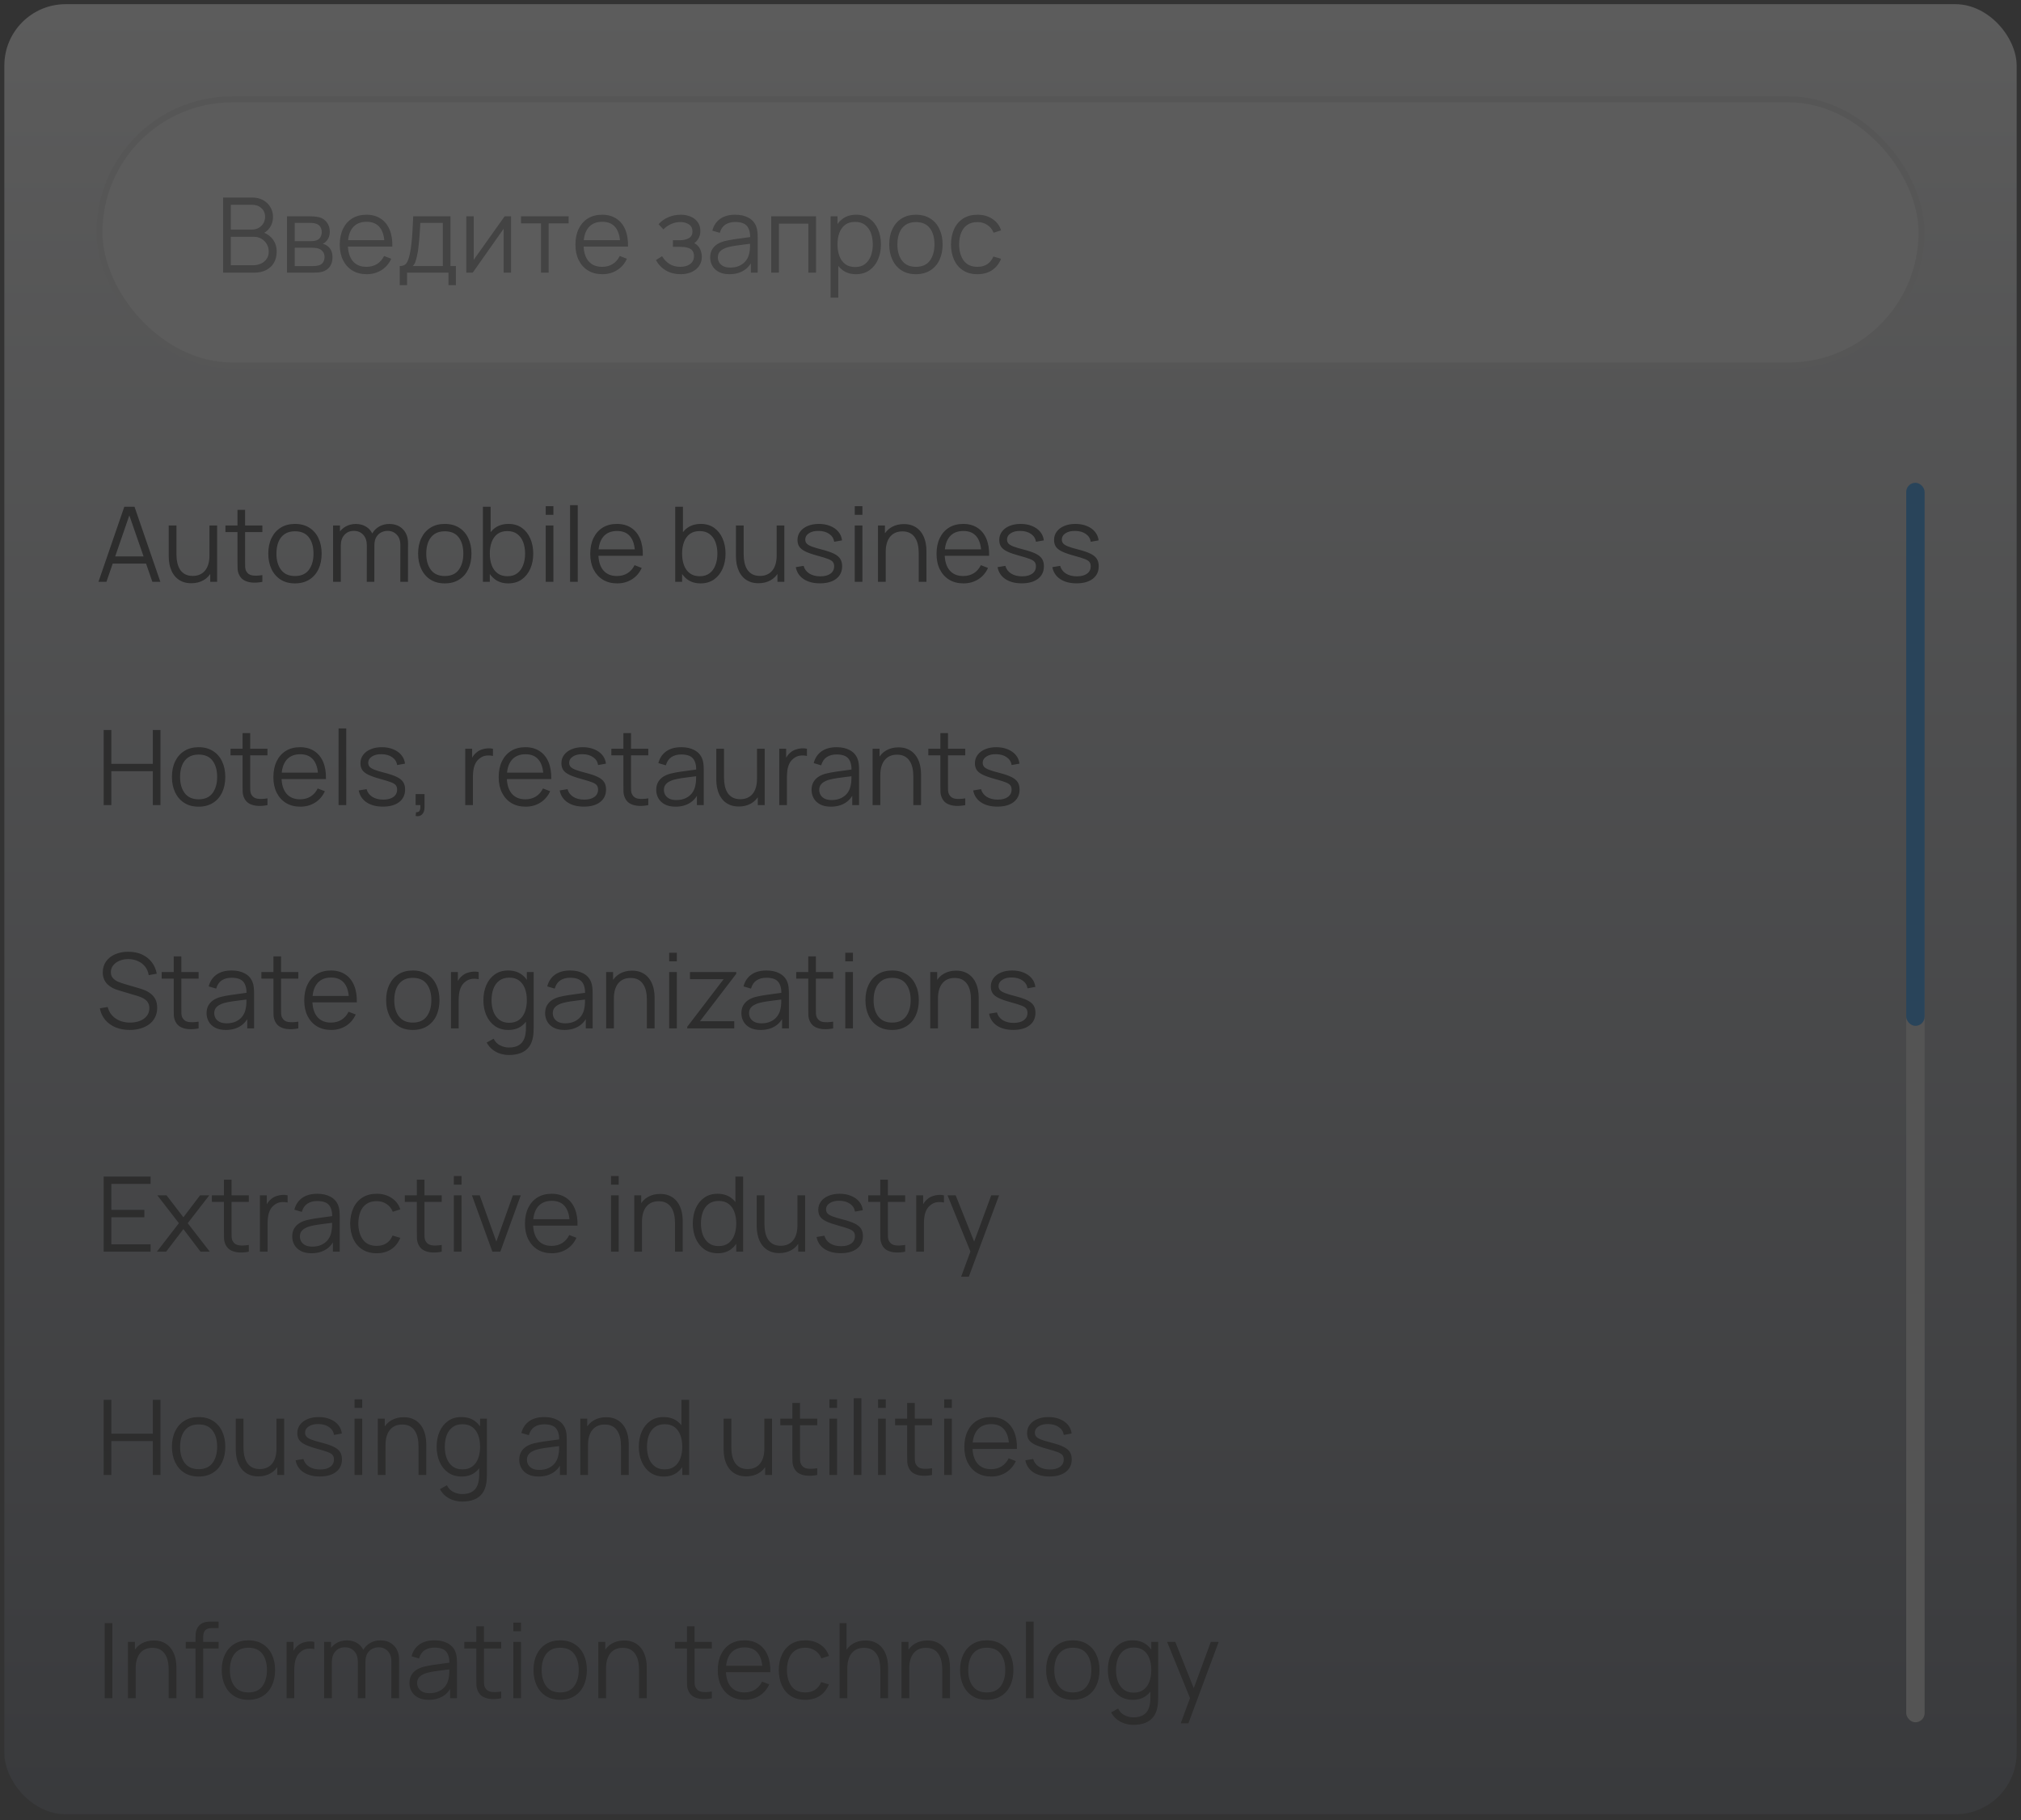 <?xml version="1.0" encoding="UTF-8"?> <svg xmlns="http://www.w3.org/2000/svg" width="201" height="181" viewBox="0 0 201 181" fill="none"><rect x="0" y="0" width="201" height="181" fill="#333333" stroke="none"/><g opacity="0.2"><rect x="0.432" y="0.415" width="200.136" height="180" rx="6.102" fill="url(#paint0_linear_250_4962)"></rect><rect x="9.89" y="9.873" width="181.22" height="26.475" rx="13.237" fill="white"></rect><rect x="9.89" y="9.873" width="181.22" height="26.475" rx="13.237" stroke="#E3E3E3" stroke-width="0.61"></rect><path d="M22.189 27.11V19.642H25.073C25.491 19.642 25.856 19.728 26.168 19.901C26.479 20.074 26.721 20.307 26.894 20.601C27.067 20.892 27.153 21.213 27.153 21.566C27.153 21.967 27.046 22.325 26.831 22.639C26.617 22.951 26.33 23.167 25.97 23.288L25.96 23.034C26.444 23.172 26.824 23.414 27.101 23.76C27.378 24.105 27.516 24.524 27.516 25.015C27.516 25.447 27.424 25.82 27.241 26.135C27.058 26.446 26.8 26.686 26.468 26.856C26.136 27.025 25.751 27.11 25.312 27.11H22.189ZM22.957 26.379H25.125C25.429 26.379 25.702 26.325 25.945 26.218C26.186 26.107 26.377 25.952 26.515 25.751C26.657 25.551 26.728 25.309 26.728 25.025C26.728 24.748 26.664 24.5 26.536 24.278C26.408 24.057 26.233 23.881 26.012 23.749C25.794 23.614 25.545 23.547 25.265 23.547H22.957V26.379ZM22.957 22.826H25.068C25.306 22.826 25.524 22.773 25.721 22.665C25.919 22.555 26.074 22.404 26.188 22.214C26.306 22.024 26.365 21.804 26.365 21.555C26.365 21.203 26.242 20.916 25.996 20.695C25.754 20.473 25.445 20.363 25.068 20.363H22.957V22.826ZM28.546 27.11V21.509H30.854C30.971 21.509 31.113 21.516 31.279 21.529C31.448 21.543 31.606 21.569 31.751 21.607C32.066 21.69 32.318 21.86 32.508 22.116C32.702 22.371 32.799 22.679 32.799 23.039C32.799 23.239 32.768 23.419 32.705 23.578C32.647 23.734 32.562 23.869 32.451 23.983C32.399 24.041 32.342 24.093 32.28 24.138C32.218 24.18 32.157 24.214 32.099 24.242C32.209 24.263 32.328 24.311 32.456 24.387C32.657 24.505 32.809 24.664 32.913 24.864C33.017 25.061 33.068 25.302 33.068 25.585C33.068 25.969 32.977 26.282 32.794 26.524C32.61 26.766 32.365 26.932 32.057 27.022C31.919 27.06 31.768 27.084 31.606 27.095C31.447 27.105 31.296 27.11 31.155 27.11H28.546ZM29.313 26.462H31.118C31.191 26.462 31.282 26.457 31.393 26.446C31.504 26.432 31.602 26.415 31.689 26.394C31.893 26.343 32.041 26.239 32.135 26.083C32.232 25.924 32.28 25.751 32.28 25.564C32.28 25.319 32.207 25.119 32.062 24.963C31.92 24.804 31.73 24.707 31.492 24.672C31.412 24.655 31.329 24.645 31.243 24.641C31.156 24.638 31.078 24.636 31.009 24.636H29.313V26.462ZM29.313 23.983H30.88C30.97 23.983 31.07 23.977 31.18 23.967C31.295 23.953 31.393 23.931 31.476 23.9C31.656 23.837 31.787 23.73 31.87 23.578C31.957 23.426 32 23.26 32 23.08C32 22.883 31.953 22.71 31.86 22.562C31.77 22.413 31.633 22.309 31.45 22.25C31.326 22.206 31.191 22.18 31.046 22.173C30.904 22.166 30.814 22.162 30.776 22.162H29.313V23.983ZM36.472 27.266C35.926 27.266 35.452 27.145 35.051 26.903C34.654 26.661 34.344 26.32 34.123 25.881C33.901 25.442 33.791 24.927 33.791 24.335C33.791 23.723 33.9 23.194 34.118 22.748C34.336 22.302 34.642 21.958 35.036 21.716C35.433 21.474 35.902 21.353 36.441 21.353C36.994 21.353 37.466 21.481 37.857 21.737C38.248 21.989 38.543 22.352 38.744 22.826C38.944 23.3 39.036 23.865 39.019 24.522H38.241V24.252C38.227 23.526 38.07 22.978 37.769 22.608C37.471 22.238 37.036 22.053 36.462 22.053C35.86 22.053 35.399 22.249 35.077 22.639C34.759 23.03 34.6 23.587 34.6 24.309C34.6 25.015 34.759 25.563 35.077 25.953C35.399 26.341 35.853 26.534 36.441 26.534C36.842 26.534 37.191 26.443 37.489 26.259C37.79 26.073 38.026 25.805 38.199 25.456L38.91 25.73C38.689 26.218 38.362 26.597 37.93 26.866C37.501 27.133 37.015 27.266 36.472 27.266ZM34.33 24.522V23.884H38.609V24.522H34.33ZM39.755 28.355V26.457C40.073 26.457 40.301 26.355 40.44 26.151C40.578 25.943 40.69 25.613 40.777 25.16C40.835 24.866 40.884 24.55 40.922 24.211C40.96 23.872 40.993 23.485 41.02 23.049C41.048 22.61 41.074 22.096 41.098 21.509H44.801V26.457H45.341V28.355H44.604V27.11H40.486V28.355H39.755ZM41.046 26.457H44.044V22.162H41.803C41.793 22.425 41.778 22.703 41.757 22.997C41.74 23.291 41.717 23.585 41.689 23.879C41.665 24.173 41.636 24.45 41.601 24.709C41.57 24.965 41.532 25.189 41.487 25.383C41.435 25.632 41.378 25.845 41.316 26.021C41.257 26.197 41.167 26.343 41.046 26.457ZM50.829 21.509V27.11H50.088V22.748L47.017 27.11H46.374V21.509H47.116V25.834L50.191 21.509H50.829ZM53.805 27.11V22.214H51.818V21.509H56.553V22.214H54.567V27.11H53.805ZM59.913 27.266C59.366 27.266 58.893 27.145 58.492 26.903C58.094 26.661 57.784 26.32 57.563 25.881C57.342 25.442 57.231 24.927 57.231 24.335C57.231 23.723 57.34 23.194 57.558 22.748C57.776 22.302 58.082 21.958 58.476 21.716C58.874 21.474 59.342 21.353 59.882 21.353C60.435 21.353 60.907 21.481 61.297 21.737C61.688 21.989 61.984 22.352 62.184 22.826C62.385 23.3 62.476 23.865 62.459 24.522H61.681V24.252C61.667 23.526 61.51 22.978 61.209 22.608C60.912 22.238 60.476 22.053 59.902 22.053C59.301 22.053 58.839 22.249 58.517 22.639C58.199 23.03 58.04 23.587 58.04 24.309C58.04 25.015 58.199 25.563 58.517 25.953C58.839 26.341 59.294 26.534 59.882 26.534C60.282 26.534 60.632 26.443 60.929 26.259C61.23 26.073 61.467 25.805 61.64 25.456L62.35 25.73C62.129 26.218 61.802 26.597 61.37 26.866C60.941 27.133 60.455 27.266 59.913 27.266ZM57.771 24.522V23.884H62.049V24.522H57.771ZM67.704 27.266C67.141 27.266 66.648 27.143 66.226 26.898C65.808 26.648 65.478 26.305 65.236 25.865L65.847 25.476C66.052 25.822 66.306 26.085 66.61 26.265C66.914 26.445 67.263 26.534 67.658 26.534C68.069 26.534 68.399 26.439 68.648 26.249C68.897 26.059 69.022 25.798 69.022 25.466C69.022 25.238 68.968 25.056 68.861 24.921C68.757 24.787 68.598 24.69 68.384 24.631C68.173 24.572 67.908 24.543 67.59 24.543H66.926V23.889H67.58C67.967 23.889 68.278 23.82 68.513 23.682C68.752 23.54 68.871 23.319 68.871 23.018C68.871 22.7 68.752 22.465 68.513 22.313C68.278 22.157 67.996 22.079 67.668 22.079C67.336 22.079 67.021 22.148 66.724 22.287C66.43 22.422 66.183 22.596 65.982 22.811L65.495 22.297C65.775 21.989 66.102 21.756 66.475 21.597C66.852 21.434 67.269 21.353 67.725 21.353C68.085 21.353 68.41 21.417 68.7 21.545C68.994 21.669 69.226 21.853 69.395 22.095C69.568 22.337 69.654 22.627 69.654 22.966C69.654 23.284 69.576 23.559 69.421 23.791C69.269 24.022 69.053 24.214 68.773 24.366L68.731 24.081C68.973 24.126 69.174 24.223 69.333 24.372C69.492 24.52 69.609 24.698 69.685 24.906C69.761 25.113 69.8 25.324 69.8 25.539C69.8 25.895 69.706 26.203 69.519 26.462C69.336 26.718 69.086 26.916 68.767 27.058C68.453 27.197 68.098 27.266 67.704 27.266ZM72.547 27.266C72.125 27.266 71.77 27.19 71.483 27.038C71.2 26.885 70.987 26.683 70.846 26.431C70.704 26.178 70.633 25.903 70.633 25.606C70.633 25.302 70.693 25.042 70.814 24.828C70.939 24.61 71.107 24.432 71.317 24.294C71.532 24.156 71.779 24.05 72.059 23.977C72.343 23.908 72.656 23.848 72.998 23.796C73.344 23.741 73.681 23.694 74.009 23.656C74.341 23.614 74.632 23.575 74.881 23.537L74.611 23.703C74.621 23.149 74.514 22.74 74.289 22.473C74.065 22.207 73.674 22.074 73.117 22.074C72.733 22.074 72.408 22.16 72.142 22.333C71.879 22.506 71.694 22.779 71.587 23.153L70.846 22.935C70.973 22.434 71.231 22.045 71.618 21.768C72.005 21.491 72.509 21.353 73.127 21.353C73.639 21.353 74.073 21.45 74.429 21.644C74.789 21.834 75.043 22.11 75.192 22.473C75.261 22.636 75.306 22.817 75.327 23.018C75.347 23.218 75.358 23.422 75.358 23.63V27.11H74.678V25.705L74.875 25.788C74.685 26.268 74.39 26.635 73.989 26.887C73.587 27.14 73.107 27.266 72.547 27.266ZM72.635 26.607C72.991 26.607 73.302 26.543 73.568 26.415C73.835 26.287 74.049 26.113 74.212 25.891C74.374 25.666 74.48 25.414 74.528 25.134C74.569 24.954 74.592 24.757 74.595 24.543C74.599 24.325 74.6 24.163 74.6 24.055L74.891 24.206C74.632 24.24 74.35 24.275 74.046 24.309C73.745 24.344 73.447 24.384 73.153 24.429C72.863 24.474 72.6 24.527 72.365 24.59C72.206 24.634 72.052 24.698 71.903 24.781C71.755 24.861 71.632 24.968 71.535 25.103C71.442 25.238 71.395 25.405 71.395 25.606C71.395 25.768 71.435 25.926 71.515 26.078C71.597 26.23 71.729 26.356 71.909 26.457C72.092 26.557 72.334 26.607 72.635 26.607ZM76.703 27.11V21.509H81.158V27.11H80.395V22.24H77.465V27.11H76.703ZM85.129 27.266C84.614 27.266 84.178 27.136 83.822 26.877C83.466 26.614 83.196 26.259 83.013 25.814C82.83 25.364 82.738 24.861 82.738 24.304C82.738 23.737 82.83 23.232 83.013 22.79C83.2 22.344 83.473 21.993 83.832 21.737C84.192 21.481 84.635 21.353 85.16 21.353C85.672 21.353 86.111 21.483 86.477 21.742C86.844 22.002 87.124 22.354 87.318 22.8C87.515 23.246 87.613 23.748 87.613 24.304C87.613 24.864 87.515 25.367 87.318 25.814C87.121 26.259 86.837 26.614 86.467 26.877C86.097 27.136 85.651 27.266 85.129 27.266ZM82.608 29.6V21.509H83.293V25.725H83.376V29.6H82.608ZM85.051 26.555C85.442 26.555 85.767 26.457 86.026 26.259C86.285 26.062 86.479 25.794 86.607 25.456C86.739 25.113 86.804 24.73 86.804 24.304C86.804 23.882 86.74 23.502 86.612 23.163C86.484 22.824 86.289 22.556 86.026 22.359C85.767 22.162 85.437 22.064 85.036 22.064C84.645 22.064 84.32 22.159 84.061 22.349C83.805 22.539 83.613 22.804 83.485 23.142C83.357 23.478 83.293 23.865 83.293 24.304C83.293 24.736 83.357 25.124 83.485 25.466C83.613 25.805 83.806 26.071 84.066 26.265C84.325 26.458 84.653 26.555 85.051 26.555ZM91.091 27.266C90.535 27.266 90.059 27.14 89.665 26.887C89.271 26.635 88.968 26.285 88.757 25.839C88.546 25.393 88.441 24.882 88.441 24.304C88.441 23.716 88.548 23.201 88.763 22.759C88.977 22.316 89.281 21.972 89.675 21.727C90.073 21.478 90.545 21.353 91.091 21.353C91.651 21.353 92.129 21.479 92.523 21.732C92.92 21.981 93.223 22.328 93.43 22.774C93.641 23.217 93.747 23.727 93.747 24.304C93.747 24.892 93.641 25.409 93.43 25.855C93.219 26.298 92.915 26.643 92.517 26.892C92.12 27.141 91.644 27.266 91.091 27.266ZM91.091 26.534C91.714 26.534 92.177 26.329 92.481 25.917C92.785 25.502 92.938 24.965 92.938 24.304C92.938 23.627 92.784 23.087 92.476 22.686C92.172 22.285 91.71 22.084 91.091 22.084C90.673 22.084 90.327 22.18 90.054 22.37C89.784 22.556 89.582 22.817 89.447 23.153C89.316 23.485 89.25 23.869 89.25 24.304C89.25 24.979 89.406 25.52 89.717 25.928C90.028 26.332 90.486 26.534 91.091 26.534ZM97.214 27.266C96.651 27.266 96.174 27.14 95.783 26.887C95.392 26.635 95.095 26.287 94.891 25.845C94.69 25.399 94.587 24.887 94.58 24.309C94.587 23.722 94.694 23.206 94.901 22.764C95.109 22.318 95.408 21.972 95.798 21.727C96.189 21.478 96.663 21.353 97.219 21.353C97.787 21.353 98.279 21.491 98.698 21.768C99.12 22.045 99.408 22.423 99.564 22.904L98.817 23.142C98.686 22.807 98.476 22.548 98.189 22.364C97.906 22.178 97.581 22.084 97.214 22.084C96.803 22.084 96.462 22.18 96.193 22.37C95.923 22.556 95.722 22.817 95.591 23.153C95.46 23.488 95.392 23.874 95.389 24.309C95.396 24.98 95.551 25.52 95.856 25.928C96.16 26.332 96.613 26.534 97.214 26.534C97.595 26.534 97.918 26.448 98.184 26.275C98.454 26.099 98.658 25.843 98.796 25.508L99.564 25.736C99.356 26.234 99.052 26.614 98.651 26.877C98.25 27.136 97.771 27.266 97.214 27.266Z" fill="#818181"></path><path d="M9.792 57.856L12.364 50.387H13.376L15.948 57.856H15.155L12.712 50.813H13.013L10.585 57.856H9.792ZM10.938 56.046V55.33H14.797V56.046H10.938ZM19.027 57.996C18.691 57.996 18.398 57.944 18.145 57.84C17.896 57.736 17.683 57.596 17.507 57.42C17.334 57.244 17.194 57.043 17.087 56.819C16.98 56.59 16.902 56.35 16.854 56.098C16.805 55.842 16.781 55.588 16.781 55.335V52.255H17.549V55.112C17.549 55.42 17.578 55.705 17.637 55.968C17.696 56.231 17.789 56.461 17.917 56.658C18.048 56.851 18.216 57.002 18.42 57.109C18.627 57.216 18.878 57.27 19.172 57.27C19.442 57.27 19.679 57.223 19.883 57.13C20.09 57.036 20.263 56.903 20.401 56.73C20.543 56.554 20.65 56.341 20.723 56.092C20.795 55.84 20.832 55.556 20.832 55.242L21.371 55.361C21.371 55.935 21.271 56.417 21.07 56.808C20.87 57.199 20.593 57.495 20.24 57.695C19.888 57.896 19.483 57.996 19.027 57.996ZM20.91 57.856V56.476H20.832V52.255H21.594V57.856H20.91ZM26.093 57.856C25.779 57.922 25.468 57.947 25.16 57.934C24.855 57.92 24.582 57.854 24.34 57.736C24.102 57.619 23.92 57.436 23.796 57.187C23.695 56.979 23.64 56.77 23.63 56.559C23.623 56.345 23.619 56.101 23.619 55.828V50.699H24.377V55.797C24.377 56.032 24.378 56.229 24.382 56.388C24.389 56.544 24.425 56.682 24.491 56.803C24.615 57.035 24.812 57.173 25.082 57.218C25.355 57.263 25.692 57.252 26.093 57.187V57.856ZM22.421 52.908V52.255H26.093V52.908H22.421ZM29.333 58.011C28.777 58.011 28.301 57.885 27.907 57.633C27.513 57.38 27.21 57.031 27 56.585C26.789 56.139 26.683 55.627 26.683 55.05C26.683 54.462 26.79 53.947 27.005 53.504C27.219 53.062 27.523 52.718 27.918 52.472C28.315 52.223 28.787 52.099 29.333 52.099C29.893 52.099 30.371 52.225 30.765 52.477C31.163 52.726 31.465 53.074 31.672 53.52C31.883 53.962 31.989 54.472 31.989 55.05C31.989 55.638 31.883 56.155 31.672 56.601C31.462 57.043 31.157 57.389 30.76 57.638C30.362 57.887 29.887 58.011 29.333 58.011ZM29.333 57.28C29.956 57.28 30.419 57.074 30.723 56.663C31.028 56.248 31.18 55.71 31.18 55.05C31.18 54.372 31.026 53.833 30.718 53.432C30.414 53.031 29.952 52.83 29.333 52.83C28.915 52.83 28.569 52.925 28.296 53.115C28.026 53.302 27.824 53.563 27.689 53.899C27.558 54.23 27.492 54.614 27.492 55.05C27.492 55.724 27.648 56.265 27.959 56.673C28.27 57.078 28.728 57.28 29.333 57.28ZM39.813 57.856L39.818 54.179C39.818 53.746 39.697 53.408 39.455 53.162C39.217 52.913 38.912 52.789 38.542 52.789C38.331 52.789 38.126 52.837 37.925 52.934C37.725 53.031 37.559 53.186 37.427 53.401C37.299 53.615 37.235 53.895 37.235 54.241L36.784 54.111C36.774 53.71 36.852 53.359 37.018 53.058C37.187 52.758 37.419 52.524 37.713 52.358C38.01 52.189 38.345 52.104 38.719 52.104C39.282 52.104 39.734 52.279 40.072 52.628C40.411 52.974 40.581 53.442 40.581 54.033L40.575 57.856H39.813ZM33.128 57.856V52.255H33.812V53.634H33.895V57.856H33.128ZM36.478 57.856L36.483 54.23C36.483 53.785 36.364 53.434 36.126 53.178C35.89 52.918 35.579 52.789 35.192 52.789C34.805 52.789 34.492 52.922 34.253 53.188C34.015 53.451 33.895 53.802 33.895 54.241L33.439 53.992C33.439 53.632 33.524 53.311 33.693 53.027C33.862 52.74 34.094 52.516 34.388 52.353C34.682 52.187 35.016 52.104 35.389 52.104C35.745 52.104 36.062 52.18 36.338 52.332C36.618 52.484 36.838 52.706 36.997 52.996C37.156 53.287 37.235 53.639 37.235 54.054L37.23 57.856H36.478ZM44.234 58.011C43.678 58.011 43.202 57.885 42.808 57.633C42.414 57.38 42.111 57.031 41.9 56.585C41.69 56.139 41.584 55.627 41.584 55.05C41.584 54.462 41.691 53.947 41.906 53.504C42.12 53.062 42.424 52.718 42.818 52.472C43.216 52.223 43.688 52.099 44.234 52.099C44.794 52.099 45.272 52.225 45.666 52.477C46.063 52.726 46.366 53.074 46.573 53.52C46.784 53.962 46.89 54.472 46.89 55.05C46.89 55.638 46.784 56.155 46.573 56.601C46.362 57.043 46.058 57.389 45.66 57.638C45.263 57.887 44.788 58.011 44.234 58.011ZM44.234 57.28C44.857 57.28 45.32 57.074 45.624 56.663C45.928 56.248 46.081 55.71 46.081 55.05C46.081 54.372 45.927 53.833 45.619 53.432C45.315 53.031 44.853 52.83 44.234 52.83C43.816 52.83 43.47 52.925 43.197 53.115C42.927 53.302 42.725 53.563 42.59 53.899C42.459 54.23 42.393 54.614 42.393 55.05C42.393 55.724 42.549 56.265 42.86 56.673C43.171 57.078 43.629 57.28 44.234 57.28ZM50.549 58.011C50.034 58.011 49.598 57.882 49.242 57.622C48.886 57.36 48.616 57.005 48.433 56.559C48.25 56.11 48.158 55.607 48.158 55.05C48.158 54.483 48.25 53.978 48.433 53.535C48.62 53.09 48.893 52.739 49.253 52.483C49.612 52.227 50.055 52.099 50.58 52.099C51.092 52.099 51.531 52.228 51.898 52.488C52.264 52.747 52.544 53.1 52.738 53.546C52.935 53.992 53.034 54.493 53.034 55.05C53.034 55.61 52.935 56.113 52.738 56.559C52.541 57.005 52.257 57.36 51.887 57.622C51.517 57.882 51.071 58.011 50.549 58.011ZM48.029 57.856V50.387H48.796V53.639H48.713V57.856H48.029ZM50.471 57.301C50.862 57.301 51.187 57.202 51.447 57.005C51.706 56.808 51.9 56.54 52.027 56.201C52.159 55.859 52.224 55.475 52.224 55.05C52.224 54.628 52.16 54.248 52.033 53.909C51.905 53.57 51.709 53.302 51.447 53.105C51.187 52.908 50.857 52.809 50.456 52.809C50.065 52.809 49.74 52.904 49.481 53.095C49.225 53.285 49.033 53.549 48.905 53.888C48.777 54.224 48.713 54.611 48.713 55.05C48.713 55.482 48.777 55.869 48.905 56.212C49.033 56.551 49.227 56.817 49.486 57.01C49.745 57.204 50.074 57.301 50.471 57.301ZM54.276 51.191V50.336H55.039V51.191H54.276ZM54.276 57.856V52.255H55.039V57.856H54.276ZM56.697 57.856V50.232H57.46V57.856H56.697ZM61.385 58.011C60.838 58.011 60.365 57.89 59.964 57.648C59.566 57.406 59.257 57.066 59.035 56.627C58.814 56.188 58.703 55.672 58.703 55.081C58.703 54.469 58.812 53.94 59.03 53.494C59.248 53.048 59.554 52.704 59.948 52.462C60.346 52.22 60.814 52.099 61.354 52.099C61.907 52.099 62.379 52.227 62.77 52.483C63.16 52.735 63.456 53.098 63.656 53.572C63.857 54.045 63.949 54.611 63.931 55.268H63.153V54.998C63.139 54.272 62.982 53.724 62.681 53.354C62.384 52.984 61.948 52.799 61.374 52.799C60.773 52.799 60.311 52.994 59.989 53.385C59.671 53.776 59.512 54.333 59.512 55.055C59.512 55.761 59.671 56.309 59.989 56.699C60.311 57.087 60.766 57.28 61.354 57.28C61.755 57.28 62.104 57.188 62.401 57.005C62.702 56.819 62.939 56.551 63.112 56.201L63.822 56.476C63.601 56.964 63.274 57.342 62.842 57.612C62.413 57.878 61.928 58.011 61.385 58.011ZM59.243 55.268V54.63H63.522V55.268H59.243ZM69.674 58.011C69.159 58.011 68.723 57.882 68.367 57.622C68.011 57.36 67.741 57.005 67.558 56.559C67.375 56.11 67.283 55.607 67.283 55.05C67.283 54.483 67.375 53.978 67.558 53.535C67.745 53.09 68.018 52.739 68.378 52.483C68.737 52.227 69.18 52.099 69.705 52.099C70.217 52.099 70.656 52.228 71.023 52.488C71.389 52.747 71.669 53.1 71.863 53.546C72.06 53.992 72.159 54.493 72.159 55.05C72.159 55.61 72.06 56.113 71.863 56.559C71.666 57.005 71.382 57.36 71.012 57.622C70.642 57.882 70.196 58.011 69.674 58.011ZM67.154 57.856V50.387H67.921V53.639H67.838V57.856H67.154ZM69.597 57.301C69.987 57.301 70.312 57.202 70.572 57.005C70.831 56.808 71.025 56.54 71.152 56.201C71.284 55.859 71.35 55.475 71.35 55.05C71.35 54.628 71.285 54.248 71.158 53.909C71.03 53.57 70.834 53.302 70.572 53.105C70.312 52.908 69.982 52.809 69.581 52.809C69.19 52.809 68.865 52.904 68.606 53.095C68.35 53.285 68.158 53.549 68.03 53.888C67.902 54.224 67.838 54.611 67.838 55.05C67.838 55.482 67.902 55.869 68.03 56.212C68.158 56.551 68.352 56.817 68.611 57.01C68.87 57.204 69.199 57.301 69.597 57.301ZM75.439 57.996C75.104 57.996 74.81 57.944 74.558 57.84C74.309 57.736 74.096 57.596 73.92 57.42C73.747 57.244 73.607 57.043 73.5 56.819C73.393 56.59 73.315 56.35 73.266 56.098C73.218 55.842 73.194 55.588 73.194 55.335V52.255H73.961V55.112C73.961 55.42 73.991 55.705 74.049 55.968C74.108 56.231 74.202 56.461 74.33 56.658C74.461 56.851 74.629 57.002 74.833 57.109C75.04 57.216 75.291 57.27 75.585 57.27C75.854 57.27 76.091 57.223 76.295 57.13C76.503 57.036 76.676 56.903 76.814 56.73C76.956 56.554 77.063 56.341 77.135 56.092C77.208 55.84 77.244 55.556 77.244 55.242L77.784 55.361C77.784 55.935 77.683 56.417 77.483 56.808C77.282 57.199 77.006 57.495 76.653 57.695C76.3 57.896 75.896 57.996 75.439 57.996ZM77.322 57.856V56.476H77.244V52.255H78.007V57.856H77.322ZM81.546 58.006C80.89 58.006 80.348 57.864 79.923 57.581C79.501 57.297 79.242 56.903 79.145 56.398L79.923 56.269C80.006 56.587 80.195 56.841 80.489 57.031C80.786 57.218 81.152 57.311 81.588 57.311C82.013 57.311 82.349 57.223 82.594 57.047C82.84 56.867 82.962 56.623 82.962 56.316C82.962 56.143 82.923 56.002 82.843 55.895C82.767 55.785 82.61 55.683 82.371 55.589C82.133 55.496 81.776 55.385 81.303 55.257C80.794 55.119 80.397 54.981 80.11 54.843C79.823 54.704 79.619 54.545 79.498 54.365C79.377 54.182 79.316 53.959 79.316 53.696C79.316 53.378 79.406 53.1 79.586 52.861C79.766 52.619 80.015 52.432 80.333 52.301C80.651 52.166 81.021 52.099 81.443 52.099C81.865 52.099 82.242 52.168 82.573 52.306C82.909 52.441 83.178 52.631 83.382 52.877C83.587 53.122 83.707 53.408 83.746 53.733L82.968 53.873C82.916 53.544 82.751 53.285 82.475 53.095C82.202 52.901 81.854 52.801 81.432 52.794C81.035 52.783 80.712 52.86 80.463 53.022C80.214 53.181 80.089 53.394 80.089 53.66C80.089 53.809 80.134 53.937 80.224 54.044C80.314 54.148 80.476 54.246 80.712 54.339C80.95 54.433 81.289 54.535 81.728 54.645C82.243 54.777 82.648 54.915 82.942 55.06C83.236 55.206 83.445 55.377 83.569 55.574C83.694 55.771 83.756 56.015 83.756 56.305C83.756 56.834 83.559 57.251 83.165 57.555C82.774 57.856 82.235 58.006 81.546 58.006ZM85.01 51.191V50.336H85.772V51.191H85.01ZM85.01 57.856V52.255H85.772V57.856H85.01ZM91.373 57.856V54.998C91.373 54.687 91.343 54.402 91.284 54.142C91.226 53.88 91.131 53.651 90.999 53.458C90.871 53.261 90.704 53.108 90.496 53.001C90.292 52.894 90.043 52.84 89.749 52.84C89.48 52.84 89.241 52.887 89.034 52.981C88.829 53.074 88.657 53.209 88.515 53.385C88.377 53.558 88.271 53.769 88.198 54.018C88.126 54.267 88.09 54.55 88.09 54.868L87.55 54.749C87.55 54.175 87.65 53.693 87.851 53.302C88.052 52.911 88.328 52.616 88.681 52.415C89.034 52.215 89.438 52.114 89.894 52.114C90.23 52.114 90.522 52.166 90.771 52.27C91.023 52.374 91.236 52.514 91.409 52.69C91.585 52.867 91.727 53.069 91.834 53.297C91.941 53.522 92.019 53.762 92.068 54.018C92.116 54.27 92.14 54.523 92.14 54.775V57.856H91.373ZM87.322 57.856V52.255H88.012V53.634H88.09V57.856H87.322ZM95.826 58.011C95.28 58.011 94.806 57.89 94.405 57.648C94.007 57.406 93.698 57.066 93.477 56.627C93.255 56.188 93.144 55.672 93.144 55.081C93.144 54.469 93.253 53.94 93.471 53.494C93.689 53.048 93.995 52.704 94.389 52.462C94.787 52.22 95.255 52.099 95.795 52.099C96.348 52.099 96.82 52.227 97.211 52.483C97.601 52.735 97.897 53.098 98.098 53.572C98.298 54.045 98.39 54.611 98.373 55.268H97.594V54.998C97.581 54.272 97.423 53.724 97.123 53.354C96.825 52.984 96.389 52.799 95.816 52.799C95.214 52.799 94.752 52.994 94.431 53.385C94.113 53.776 93.954 54.333 93.954 55.055C93.954 55.761 94.113 56.309 94.431 56.699C94.752 57.087 95.207 57.28 95.795 57.28C96.196 57.28 96.545 57.188 96.843 57.005C97.143 56.819 97.38 56.551 97.553 56.201L98.263 56.476C98.042 56.964 97.716 57.342 97.283 57.612C96.855 57.878 96.369 58.011 95.826 58.011ZM93.684 55.268V54.63H97.963V55.268H93.684ZM101.614 58.006C100.957 58.006 100.416 57.864 99.99 57.581C99.568 57.297 99.309 56.903 99.212 56.398L99.99 56.269C100.073 56.587 100.262 56.841 100.556 57.031C100.853 57.218 101.219 57.311 101.655 57.311C102.08 57.311 102.416 57.223 102.661 57.047C102.907 56.867 103.029 56.623 103.029 56.316C103.029 56.143 102.99 56.002 102.91 55.895C102.834 55.785 102.677 55.683 102.438 55.589C102.2 55.496 101.844 55.385 101.37 55.257C100.862 55.119 100.464 54.981 100.177 54.843C99.89 54.704 99.686 54.545 99.565 54.365C99.444 54.182 99.383 53.959 99.383 53.696C99.383 53.378 99.473 53.1 99.653 52.861C99.833 52.619 100.082 52.432 100.4 52.301C100.718 52.166 101.088 52.099 101.51 52.099C101.932 52.099 102.309 52.168 102.64 52.306C102.976 52.441 103.246 52.631 103.45 52.877C103.654 53.122 103.775 53.408 103.813 53.733L103.035 53.873C102.983 53.544 102.819 53.285 102.542 53.095C102.269 52.901 101.921 52.801 101.499 52.794C101.102 52.783 100.779 52.86 100.53 53.022C100.281 53.181 100.156 53.394 100.156 53.66C100.156 53.809 100.201 53.937 100.291 54.044C100.381 54.148 100.543 54.246 100.779 54.339C101.017 54.433 101.356 54.535 101.795 54.645C102.31 54.777 102.715 54.915 103.009 55.06C103.303 55.206 103.512 55.377 103.636 55.574C103.761 55.771 103.823 56.015 103.823 56.305C103.823 56.834 103.626 57.251 103.232 57.555C102.841 57.856 102.302 58.006 101.614 58.006ZM107.063 58.006C106.406 58.006 105.865 57.864 105.44 57.581C105.018 57.297 104.759 56.903 104.662 56.398L105.44 56.269C105.523 56.587 105.711 56.841 106.005 57.031C106.303 57.218 106.669 57.311 107.105 57.311C107.53 57.311 107.866 57.223 108.111 57.047C108.357 56.867 108.479 56.623 108.479 56.316C108.479 56.143 108.44 56.002 108.36 55.895C108.284 55.785 108.127 55.683 107.888 55.589C107.649 55.496 107.293 55.385 106.82 55.257C106.311 55.119 105.914 54.981 105.627 54.843C105.34 54.704 105.136 54.545 105.015 54.365C104.894 54.182 104.833 53.959 104.833 53.696C104.833 53.378 104.923 53.1 105.103 52.861C105.283 52.619 105.532 52.432 105.85 52.301C106.168 52.166 106.538 52.099 106.96 52.099C107.381 52.099 107.758 52.168 108.09 52.306C108.426 52.441 108.695 52.631 108.899 52.877C109.103 53.122 109.224 53.408 109.262 53.733L108.484 53.873C108.433 53.544 108.268 53.285 107.992 53.095C107.719 52.901 107.371 52.801 106.949 52.794C106.552 52.783 106.228 52.86 105.979 53.022C105.73 53.181 105.606 53.394 105.606 53.66C105.606 53.809 105.651 53.937 105.741 54.044C105.831 54.148 105.993 54.246 106.228 54.339C106.467 54.433 106.806 54.535 107.245 54.645C107.76 54.777 108.165 54.915 108.459 55.06C108.752 55.206 108.962 55.377 109.086 55.574C109.211 55.771 109.273 56.015 109.273 56.305C109.273 56.834 109.076 57.251 108.682 57.555C108.291 57.856 107.751 58.006 107.063 58.006Z" fill="#121212"></path><path d="M10.311 80.059V72.591H11.073V75.957H15.201V72.591H15.959V80.059H15.201V76.688H11.073V80.059H10.311ZM19.751 80.215C19.194 80.215 18.718 80.089 18.324 79.836C17.93 79.584 17.628 79.235 17.417 78.789C17.206 78.343 17.1 77.831 17.1 77.254C17.1 76.666 17.207 76.15 17.422 75.708C17.636 75.265 17.941 74.921 18.335 74.676C18.732 74.427 19.204 74.302 19.751 74.302C20.311 74.302 20.788 74.429 21.182 74.681C21.58 74.93 21.882 75.277 22.09 75.724C22.301 76.166 22.406 76.676 22.406 77.254C22.406 77.841 22.301 78.358 22.09 78.804C21.879 79.247 21.575 79.593 21.177 79.841C20.779 80.09 20.304 80.215 19.751 80.215ZM19.751 79.484C20.373 79.484 20.836 79.278 21.141 78.866C21.445 78.451 21.597 77.914 21.597 77.254C21.597 76.576 21.443 76.036 21.135 75.635C20.831 75.234 20.369 75.034 19.751 75.034C19.332 75.034 18.986 75.129 18.713 75.319C18.444 75.506 18.241 75.767 18.107 76.102C17.975 76.434 17.909 76.818 17.909 77.254C17.909 77.928 18.065 78.469 18.376 78.877C18.687 79.281 19.145 79.484 19.751 79.484ZM26.6 80.059C26.285 80.125 25.974 80.151 25.666 80.137C25.362 80.123 25.089 80.058 24.847 79.94C24.608 79.823 24.427 79.639 24.302 79.39C24.202 79.183 24.147 78.974 24.136 78.763C24.129 78.548 24.126 78.305 24.126 78.031V72.902H24.883V78C24.883 78.235 24.885 78.433 24.888 78.592C24.895 78.747 24.931 78.885 24.997 79.007C25.122 79.238 25.319 79.376 25.588 79.421C25.862 79.466 26.199 79.456 26.6 79.39V80.059ZM22.928 75.112V74.458H26.6V75.112H22.928ZM29.871 80.215C29.325 80.215 28.851 80.094 28.45 79.852C28.052 79.61 27.743 79.269 27.521 78.83C27.3 78.391 27.19 77.876 27.19 77.285C27.19 76.673 27.299 76.144 27.516 75.698C27.734 75.251 28.04 74.907 28.434 74.665C28.832 74.423 29.3 74.302 29.84 74.302C30.393 74.302 30.865 74.43 31.256 74.686C31.646 74.939 31.942 75.302 32.143 75.775C32.343 76.249 32.435 76.814 32.417 77.471H31.64V77.202C31.626 76.475 31.468 75.927 31.168 75.558C30.87 75.188 30.435 75.002 29.861 75.002C29.259 75.002 28.797 75.198 28.476 75.589C28.158 75.979 27.999 76.536 27.999 77.259C27.999 77.964 28.158 78.512 28.476 78.903C28.797 79.29 29.252 79.484 29.84 79.484C30.241 79.484 30.59 79.392 30.887 79.209C31.188 79.022 31.425 78.754 31.598 78.405L32.309 78.68C32.087 79.167 31.761 79.546 31.328 79.816C30.9 80.082 30.414 80.215 29.871 80.215ZM27.729 77.471V76.833H32.008V77.471H27.729ZM33.672 80.059V72.435H34.435V80.059H33.672ZM38.08 80.21C37.423 80.21 36.882 80.068 36.456 79.784C36.035 79.501 35.775 79.107 35.678 78.602L36.456 78.472C36.539 78.79 36.728 79.044 37.022 79.235C37.319 79.421 37.685 79.515 38.121 79.515C38.547 79.515 38.882 79.427 39.127 79.25C39.373 79.07 39.496 78.827 39.496 78.519C39.496 78.346 39.456 78.206 39.376 78.099C39.3 77.988 39.143 77.886 38.904 77.793C38.666 77.7 38.31 77.589 37.836 77.461C37.328 77.323 36.93 77.184 36.643 77.046C36.356 76.908 36.152 76.749 36.031 76.569C35.91 76.386 35.849 76.163 35.849 75.9C35.849 75.582 35.939 75.303 36.119 75.065C36.299 74.823 36.548 74.636 36.866 74.505C37.184 74.37 37.554 74.302 37.976 74.302C38.398 74.302 38.775 74.371 39.107 74.51C39.442 74.645 39.712 74.835 39.916 75.08C40.12 75.326 40.241 75.611 40.279 75.936L39.501 76.076C39.449 75.748 39.285 75.488 39.008 75.298C38.735 75.105 38.387 75.004 37.966 74.997C37.568 74.987 37.245 75.063 36.996 75.226C36.747 75.385 36.622 75.597 36.622 75.864C36.622 76.012 36.667 76.14 36.757 76.247C36.847 76.351 37.01 76.45 37.245 76.543C37.483 76.636 37.822 76.738 38.261 76.849C38.776 76.98 39.181 77.119 39.475 77.264C39.769 77.409 39.978 77.58 40.102 77.777C40.227 77.974 40.289 78.218 40.289 78.509C40.289 79.038 40.092 79.454 39.698 79.758C39.307 80.059 38.768 80.21 38.08 80.21ZM41.336 81.143L41.382 80.765C41.521 80.775 41.621 80.747 41.683 80.682C41.745 80.616 41.783 80.528 41.797 80.417C41.811 80.306 41.815 80.187 41.808 80.059H41.336V78.965H42.222V80.267C42.222 80.585 42.141 80.823 41.979 80.983C41.82 81.142 41.605 81.195 41.336 81.143ZM46.271 80.059V74.458H46.956V75.806L46.821 75.63C46.883 75.464 46.965 75.312 47.065 75.174C47.165 75.032 47.274 74.916 47.392 74.826C47.537 74.698 47.706 74.602 47.9 74.536C48.093 74.467 48.289 74.427 48.486 74.416C48.683 74.403 48.863 74.416 49.025 74.458V75.174C48.821 75.122 48.598 75.11 48.356 75.137C48.114 75.165 47.891 75.262 47.687 75.428C47.5 75.573 47.36 75.748 47.267 75.952C47.174 76.152 47.111 76.367 47.08 76.595C47.049 76.82 47.034 77.043 47.034 77.264V80.059H46.271ZM52.278 80.215C51.732 80.215 51.258 80.094 50.857 79.852C50.459 79.61 50.15 79.269 49.929 78.83C49.707 78.391 49.597 77.876 49.597 77.285C49.597 76.673 49.706 76.144 49.923 75.698C50.141 75.251 50.447 74.907 50.841 74.665C51.239 74.423 51.708 74.302 52.247 74.302C52.8 74.302 53.272 74.43 53.663 74.686C54.053 74.939 54.349 75.302 54.55 75.775C54.75 76.249 54.842 76.814 54.825 77.471H54.047V77.202C54.033 76.475 53.876 75.927 53.575 75.558C53.277 75.188 52.842 75.002 52.268 75.002C51.666 75.002 51.204 75.198 50.883 75.589C50.565 75.979 50.406 76.536 50.406 77.259C50.406 77.964 50.565 78.512 50.883 78.903C51.204 79.29 51.659 79.484 52.247 79.484C52.648 79.484 52.997 79.392 53.295 79.209C53.595 79.022 53.832 78.754 54.005 78.405L54.716 78.68C54.494 79.167 54.168 79.546 53.735 79.816C53.307 80.082 52.821 80.215 52.278 80.215ZM50.136 77.471V76.833H54.415V77.471H50.136ZM58.066 80.21C57.409 80.21 56.868 80.068 56.442 79.784C56.02 79.501 55.761 79.107 55.664 78.602L56.442 78.472C56.525 78.79 56.714 79.044 57.008 79.235C57.305 79.421 57.672 79.515 58.107 79.515C58.532 79.515 58.868 79.427 59.113 79.25C59.359 79.07 59.482 78.827 59.482 78.519C59.482 78.346 59.442 78.206 59.362 78.099C59.286 77.988 59.129 77.886 58.89 77.793C58.652 77.7 58.296 77.589 57.822 77.461C57.314 77.323 56.916 77.184 56.629 77.046C56.342 76.908 56.138 76.749 56.017 76.569C55.896 76.386 55.836 76.163 55.836 75.9C55.836 75.582 55.925 75.303 56.105 75.065C56.285 74.823 56.534 74.636 56.852 74.505C57.17 74.37 57.54 74.302 57.962 74.302C58.384 74.302 58.761 74.371 59.093 74.51C59.428 74.645 59.698 74.835 59.902 75.08C60.106 75.326 60.227 75.611 60.265 75.936L59.487 76.076C59.435 75.748 59.271 75.488 58.994 75.298C58.721 75.105 58.373 75.004 57.952 74.997C57.554 74.987 57.231 75.063 56.982 75.226C56.733 75.385 56.608 75.597 56.608 75.864C56.608 76.012 56.653 76.14 56.743 76.247C56.833 76.351 56.996 76.45 57.231 76.543C57.469 76.636 57.808 76.738 58.247 76.849C58.762 76.98 59.167 77.119 59.461 77.264C59.755 77.409 59.964 77.58 60.088 77.777C60.213 77.974 60.275 78.218 60.275 78.509C60.275 79.038 60.078 79.454 59.684 79.758C59.293 80.059 58.754 80.21 58.066 80.21ZM64.475 80.059C64.16 80.125 63.849 80.151 63.541 80.137C63.237 80.123 62.964 80.058 62.722 79.94C62.483 79.823 62.302 79.639 62.177 79.39C62.077 79.183 62.022 78.974 62.011 78.763C62.005 78.548 62.001 78.305 62.001 78.031V72.902H62.758V78C62.758 78.235 62.76 78.433 62.764 78.592C62.77 78.747 62.807 78.885 62.872 79.007C62.997 79.238 63.194 79.376 63.464 79.421C63.737 79.466 64.074 79.456 64.475 79.39V80.059ZM60.803 75.112V74.458H64.475V75.112H60.803ZM67.181 80.215C66.759 80.215 66.405 80.139 66.118 79.987C65.834 79.835 65.622 79.632 65.48 79.38C65.338 79.127 65.267 78.853 65.267 78.555C65.267 78.251 65.328 77.992 65.449 77.777C65.573 77.559 65.741 77.381 65.952 77.243C66.166 77.105 66.414 76.999 66.694 76.927C66.977 76.858 67.29 76.797 67.632 76.745C67.978 76.69 68.315 76.643 68.644 76.605C68.976 76.564 69.266 76.524 69.515 76.486L69.245 76.652C69.256 76.099 69.149 75.689 68.924 75.423C68.699 75.156 68.308 75.023 67.752 75.023C67.368 75.023 67.043 75.11 66.777 75.283C66.514 75.456 66.329 75.729 66.222 76.102L65.48 75.884C65.608 75.383 65.866 74.994 66.253 74.717C66.64 74.441 67.143 74.302 67.762 74.302C68.274 74.302 68.708 74.399 69.064 74.593C69.424 74.783 69.678 75.06 69.826 75.423C69.895 75.585 69.94 75.767 69.961 75.967C69.982 76.168 69.992 76.372 69.992 76.579V80.059H69.313V78.654L69.51 78.737C69.32 79.217 69.024 79.584 68.623 79.836C68.222 80.089 67.741 80.215 67.181 80.215ZM67.269 79.556C67.626 79.556 67.937 79.492 68.203 79.364C68.469 79.236 68.683 79.062 68.846 78.841C69.009 78.616 69.114 78.363 69.162 78.083C69.204 77.903 69.226 77.706 69.23 77.492C69.233 77.274 69.235 77.112 69.235 77.004L69.525 77.155C69.266 77.189 68.984 77.224 68.68 77.259C68.379 77.293 68.082 77.333 67.788 77.378C67.498 77.423 67.235 77.477 67 77.539C66.841 77.584 66.687 77.648 66.538 77.731C66.389 77.81 66.267 77.917 66.17 78.052C66.076 78.187 66.03 78.355 66.03 78.555C66.03 78.718 66.07 78.875 66.149 79.027C66.232 79.179 66.364 79.306 66.543 79.406C66.727 79.506 66.969 79.556 67.269 79.556ZM73.484 80.199C73.149 80.199 72.855 80.147 72.603 80.044C72.354 79.94 72.141 79.8 71.965 79.624C71.792 79.447 71.652 79.247 71.545 79.022C71.438 78.794 71.36 78.553 71.311 78.301C71.263 78.045 71.239 77.791 71.239 77.539V74.458H72.006V77.316C72.006 77.623 72.036 77.909 72.094 78.171C72.153 78.434 72.247 78.664 72.374 78.861C72.506 79.055 72.674 79.205 72.878 79.312C73.085 79.42 73.336 79.473 73.63 79.473C73.899 79.473 74.136 79.427 74.34 79.333C74.548 79.24 74.721 79.107 74.859 78.934C75.001 78.757 75.108 78.545 75.18 78.296C75.253 78.043 75.289 77.76 75.289 77.445L75.829 77.565C75.829 78.139 75.728 78.621 75.528 79.012C75.327 79.402 75.051 79.698 74.698 79.898C74.345 80.099 73.941 80.199 73.484 80.199ZM75.367 80.059V78.68H75.289V74.458H76.052V80.059H75.367ZM77.501 80.059V74.458H78.186V75.806L78.051 75.63C78.113 75.464 78.195 75.312 78.295 75.174C78.395 75.032 78.504 74.916 78.622 74.826C78.767 74.698 78.936 74.602 79.13 74.536C79.323 74.467 79.519 74.427 79.716 74.416C79.913 74.403 80.093 74.416 80.255 74.458V75.174C80.051 75.122 79.828 75.11 79.586 75.137C79.344 75.165 79.121 75.262 78.917 75.428C78.731 75.573 78.591 75.748 78.497 75.952C78.404 76.152 78.341 76.367 78.31 76.595C78.279 76.82 78.264 77.043 78.264 77.264V80.059H77.501ZM82.629 80.215C82.207 80.215 81.853 80.139 81.566 79.987C81.282 79.835 81.07 79.632 80.928 79.38C80.786 79.127 80.715 78.853 80.715 78.555C80.715 78.251 80.776 77.992 80.897 77.777C81.021 77.559 81.189 77.381 81.4 77.243C81.614 77.105 81.862 76.999 82.142 76.927C82.425 76.858 82.738 76.797 83.08 76.745C83.426 76.69 83.763 76.643 84.092 76.605C84.424 76.564 84.714 76.524 84.963 76.486L84.693 76.652C84.704 76.099 84.597 75.689 84.372 75.423C84.147 75.156 83.756 75.023 83.2 75.023C82.816 75.023 82.491 75.11 82.225 75.283C81.962 75.456 81.777 75.729 81.67 76.102L80.928 75.884C81.056 75.383 81.314 74.994 81.701 74.717C82.088 74.441 82.591 74.302 83.21 74.302C83.722 74.302 84.156 74.399 84.512 74.593C84.871 74.783 85.126 75.06 85.274 75.423C85.343 75.585 85.388 75.767 85.409 75.967C85.43 76.168 85.44 76.372 85.44 76.579V80.059H84.761V78.654L84.958 78.737C84.768 79.217 84.472 79.584 84.071 79.836C83.67 80.089 83.189 80.215 82.629 80.215ZM82.717 79.556C83.073 79.556 83.385 79.492 83.651 79.364C83.917 79.236 84.131 79.062 84.294 78.841C84.456 78.616 84.562 78.363 84.61 78.083C84.652 77.903 84.674 77.706 84.678 77.492C84.681 77.274 84.683 77.112 84.683 77.004L84.973 77.155C84.714 77.189 84.432 77.224 84.128 77.259C83.827 77.293 83.53 77.333 83.236 77.378C82.945 77.423 82.683 77.477 82.448 77.539C82.288 77.584 82.135 77.648 81.986 77.731C81.837 77.81 81.715 77.917 81.618 78.052C81.524 78.187 81.478 78.355 81.478 78.555C81.478 78.718 81.517 78.875 81.597 79.027C81.68 79.179 81.811 79.306 81.991 79.406C82.174 79.506 82.416 79.556 82.717 79.556ZM90.836 80.059V77.202C90.836 76.89 90.806 76.605 90.748 76.346C90.689 76.083 90.594 75.855 90.462 75.661C90.334 75.464 90.167 75.312 89.959 75.205C89.755 75.098 89.506 75.044 89.212 75.044C88.943 75.044 88.704 75.091 88.497 75.184C88.293 75.277 88.12 75.412 87.978 75.589C87.84 75.761 87.734 75.972 87.662 76.221C87.589 76.47 87.553 76.754 87.553 77.072L87.013 76.953C87.013 76.379 87.114 75.896 87.314 75.506C87.515 75.115 87.791 74.819 88.144 74.619C88.497 74.418 88.901 74.318 89.358 74.318C89.693 74.318 89.985 74.37 90.234 74.474C90.487 74.577 90.699 74.717 90.872 74.894C91.048 75.07 91.19 75.272 91.297 75.5C91.404 75.725 91.482 75.966 91.531 76.221C91.579 76.474 91.603 76.726 91.603 76.979V80.059H90.836ZM86.785 80.059V74.458H87.475V75.838H87.553V80.059H86.785ZM95.999 80.059C95.684 80.125 95.373 80.151 95.065 80.137C94.761 80.123 94.488 80.058 94.246 79.94C94.007 79.823 93.826 79.639 93.701 79.39C93.601 79.183 93.546 78.974 93.535 78.763C93.528 78.548 93.525 78.305 93.525 78.031V72.902H94.282V78C94.282 78.235 94.284 78.433 94.287 78.592C94.294 78.747 94.331 78.885 94.396 79.007C94.521 79.238 94.718 79.376 94.987 79.421C95.261 79.466 95.598 79.456 95.999 79.39V80.059ZM92.327 75.112V74.458H95.999V75.112H92.327ZM99.193 80.21C98.536 80.21 97.995 80.068 97.569 79.784C97.147 79.501 96.888 79.107 96.791 78.602L97.569 78.472C97.652 78.79 97.841 79.044 98.135 79.235C98.432 79.421 98.798 79.515 99.234 79.515C99.659 79.515 99.995 79.427 100.24 79.25C100.486 79.07 100.608 78.827 100.608 78.519C100.608 78.346 100.569 78.206 100.489 78.099C100.413 77.988 100.256 77.886 100.017 77.793C99.779 77.7 99.422 77.589 98.949 77.461C98.441 77.323 98.043 77.184 97.756 77.046C97.469 76.908 97.265 76.749 97.144 76.569C97.023 76.386 96.962 76.163 96.962 75.9C96.962 75.582 97.052 75.303 97.232 75.065C97.412 74.823 97.661 74.636 97.979 74.505C98.297 74.37 98.667 74.302 99.089 74.302C99.511 74.302 99.888 74.371 100.219 74.51C100.555 74.645 100.825 74.835 101.029 75.08C101.233 75.326 101.354 75.611 101.392 75.936L100.614 76.076C100.562 75.748 100.398 75.488 100.121 75.298C99.848 75.105 99.5 75.004 99.079 74.997C98.681 74.987 98.358 75.063 98.109 75.226C97.86 75.385 97.735 75.597 97.735 75.864C97.735 76.012 97.78 76.14 97.87 76.247C97.96 76.351 98.122 76.45 98.358 76.543C98.596 76.636 98.935 76.738 99.374 76.849C99.889 76.98 100.294 77.119 100.588 77.264C100.882 77.409 101.091 77.58 101.215 77.777C101.34 77.974 101.402 78.218 101.402 78.509C101.402 79.038 101.205 79.454 100.811 79.758C100.42 80.059 99.881 80.21 99.193 80.21Z" fill="#121212"></path><path d="M12.904 102.418C12.382 102.418 11.912 102.332 11.493 102.159C11.078 101.983 10.734 101.734 10.461 101.412C10.191 101.091 10.015 100.708 9.932 100.266L10.71 100.136C10.834 100.62 11.097 101.001 11.498 101.277C11.899 101.55 12.378 101.687 12.935 101.687C13.301 101.687 13.63 101.63 13.92 101.516C14.211 101.398 14.439 101.232 14.605 101.018C14.771 100.804 14.854 100.549 14.854 100.256C14.854 100.062 14.819 99.898 14.75 99.763C14.681 99.624 14.589 99.51 14.475 99.421C14.361 99.331 14.237 99.256 14.102 99.198C13.967 99.135 13.836 99.085 13.708 99.047L11.815 98.482C11.586 98.416 11.376 98.333 11.182 98.233C10.988 98.129 10.819 98.006 10.674 97.865C10.532 97.719 10.421 97.55 10.342 97.356C10.262 97.163 10.222 96.941 10.222 96.692C10.222 96.271 10.333 95.906 10.554 95.598C10.776 95.29 11.078 95.053 11.462 94.888C11.846 94.722 12.283 94.64 12.774 94.644C13.272 94.644 13.716 94.732 14.107 94.908C14.501 95.085 14.826 95.337 15.082 95.665C15.338 95.991 15.507 96.376 15.59 96.822L14.792 96.967C14.74 96.642 14.62 96.361 14.434 96.122C14.247 95.883 14.008 95.7 13.718 95.572C13.431 95.441 13.115 95.373 12.769 95.37C12.434 95.37 12.134 95.427 11.872 95.541C11.612 95.652 11.407 95.804 11.255 95.998C11.102 96.191 11.026 96.412 11.026 96.661C11.026 96.914 11.095 97.116 11.234 97.268C11.376 97.42 11.548 97.54 11.752 97.626C11.96 97.713 12.16 97.783 12.354 97.839L13.817 98.269C13.969 98.311 14.147 98.371 14.351 98.451C14.558 98.527 14.759 98.637 14.952 98.783C15.149 98.924 15.312 99.111 15.44 99.343C15.568 99.574 15.632 99.868 15.632 100.224C15.632 100.57 15.563 100.88 15.424 101.153C15.29 101.426 15.098 101.656 14.849 101.843C14.603 102.029 14.315 102.171 13.983 102.268C13.654 102.368 13.294 102.418 12.904 102.418ZM19.752 102.263C19.437 102.328 19.126 102.354 18.819 102.34C18.514 102.327 18.241 102.261 17.999 102.143C17.761 102.026 17.579 101.843 17.454 101.594C17.354 101.386 17.299 101.177 17.288 100.966C17.282 100.752 17.278 100.508 17.278 100.235V95.105H18.035V100.204C18.035 100.439 18.037 100.636 18.041 100.795C18.047 100.951 18.084 101.089 18.149 101.21C18.274 101.442 18.471 101.58 18.741 101.625C19.014 101.67 19.351 101.659 19.752 101.594V102.263ZM16.08 97.315V96.661H19.752V97.315H16.08ZM22.458 102.418C22.036 102.418 21.682 102.342 21.395 102.19C21.111 102.038 20.899 101.836 20.757 101.583C20.615 101.331 20.544 101.056 20.544 100.759C20.544 100.454 20.605 100.195 20.726 99.981C20.851 99.763 21.018 99.585 21.229 99.447C21.444 99.308 21.691 99.203 21.971 99.13C22.254 99.061 22.567 99 22.91 98.949C23.255 98.893 23.592 98.847 23.921 98.808C24.253 98.767 24.543 98.727 24.792 98.689L24.523 98.855C24.533 98.302 24.426 97.892 24.201 97.626C23.976 97.36 23.585 97.227 23.029 97.227C22.645 97.227 22.32 97.313 22.054 97.486C21.791 97.659 21.606 97.932 21.499 98.305L20.757 98.088C20.885 97.586 21.143 97.197 21.53 96.921C21.917 96.644 22.42 96.506 23.039 96.506C23.551 96.506 23.985 96.603 24.341 96.796C24.701 96.986 24.955 97.263 25.103 97.626C25.172 97.788 25.218 97.97 25.238 98.171C25.259 98.371 25.269 98.575 25.269 98.783V102.263H24.59V100.857L24.787 100.94C24.597 101.421 24.301 101.787 23.9 102.04C23.499 102.292 23.018 102.418 22.458 102.418ZM22.546 101.76C22.903 101.76 23.214 101.696 23.48 101.568C23.746 101.44 23.961 101.265 24.123 101.044C24.286 100.819 24.391 100.567 24.439 100.287C24.481 100.107 24.503 99.91 24.507 99.695C24.51 99.478 24.512 99.315 24.512 99.208L24.802 99.358C24.543 99.393 24.261 99.427 23.957 99.462C23.656 99.497 23.359 99.536 23.065 99.581C22.775 99.626 22.512 99.68 22.277 99.742C22.118 99.787 21.964 99.851 21.815 99.934C21.666 100.014 21.544 100.121 21.447 100.256C21.354 100.39 21.307 100.558 21.307 100.759C21.307 100.921 21.347 101.078 21.426 101.231C21.509 101.383 21.64 101.509 21.82 101.609C22.004 101.709 22.246 101.76 22.546 101.76ZM29.669 102.263C29.355 102.328 29.043 102.354 28.736 102.34C28.431 102.327 28.158 102.261 27.916 102.143C27.677 102.026 27.496 101.843 27.372 101.594C27.271 101.386 27.216 101.177 27.206 100.966C27.199 100.752 27.195 100.508 27.195 100.235V95.105H27.952V100.204C27.952 100.439 27.954 100.636 27.958 100.795C27.965 100.951 28.001 101.089 28.067 101.21C28.191 101.442 28.388 101.58 28.658 101.625C28.931 101.67 29.268 101.659 29.669 101.594V102.263ZM25.997 97.315V96.661H29.669V97.315H25.997ZM32.94 102.418C32.394 102.418 31.92 102.297 31.519 102.055C31.122 101.813 30.812 101.473 30.591 101.034C30.37 100.594 30.259 100.079 30.259 99.488C30.259 98.876 30.368 98.347 30.586 97.901C30.803 97.455 31.11 97.111 31.504 96.869C31.901 96.627 32.37 96.506 32.909 96.506C33.462 96.506 33.934 96.634 34.325 96.889C34.716 97.142 35.011 97.505 35.212 97.979C35.413 98.452 35.504 99.018 35.487 99.675H34.709V99.405C34.695 98.679 34.538 98.131 34.237 97.761C33.94 97.391 33.504 97.206 32.93 97.206C32.328 97.206 31.867 97.401 31.545 97.792C31.227 98.183 31.068 98.739 31.068 99.462C31.068 100.167 31.227 100.715 31.545 101.106C31.867 101.493 32.321 101.687 32.909 101.687C33.31 101.687 33.66 101.595 33.957 101.412C34.258 101.225 34.495 100.957 34.667 100.608L35.378 100.883C35.157 101.371 34.83 101.749 34.398 102.019C33.969 102.285 33.483 102.418 32.94 102.418ZM30.798 99.675V99.037H35.077V99.675H30.798ZM41.053 102.418C40.497 102.418 40.021 102.292 39.627 102.04C39.233 101.787 38.931 101.438 38.72 100.992C38.509 100.546 38.403 100.034 38.403 99.457C38.403 98.869 38.51 98.354 38.725 97.911C38.939 97.469 39.243 97.125 39.638 96.879C40.035 96.63 40.507 96.506 41.053 96.506C41.614 96.506 42.091 96.632 42.485 96.884C42.883 97.133 43.185 97.481 43.393 97.927C43.603 98.369 43.709 98.879 43.709 99.457C43.709 100.045 43.603 100.562 43.393 101.008C43.182 101.45 42.877 101.796 42.48 102.045C42.082 102.294 41.607 102.418 41.053 102.418ZM41.053 101.687C41.676 101.687 42.139 101.481 42.444 101.07C42.748 100.655 42.9 100.117 42.9 99.457C42.9 98.779 42.746 98.24 42.438 97.839C42.134 97.438 41.672 97.237 41.053 97.237C40.635 97.237 40.289 97.332 40.016 97.522C39.746 97.709 39.544 97.97 39.409 98.305C39.278 98.637 39.212 99.021 39.212 99.457C39.212 100.131 39.368 100.672 39.679 101.08C39.99 101.485 40.448 101.687 41.053 101.687ZM44.853 102.263V96.661H45.538V98.01L45.403 97.834C45.465 97.668 45.546 97.515 45.647 97.377C45.747 97.235 45.856 97.12 45.973 97.03C46.119 96.902 46.288 96.805 46.482 96.739C46.675 96.67 46.871 96.63 47.068 96.62C47.265 96.606 47.445 96.62 47.607 96.661V97.377C47.403 97.325 47.18 97.313 46.938 97.341C46.696 97.368 46.473 97.465 46.269 97.631C46.082 97.776 45.942 97.951 45.849 98.155C45.755 98.356 45.693 98.57 45.662 98.798C45.631 99.023 45.615 99.246 45.615 99.467V102.263H44.853ZM50.613 104.908C50.326 104.908 50.043 104.865 49.763 104.778C49.486 104.695 49.23 104.562 48.995 104.379C48.76 104.199 48.563 103.964 48.404 103.673L49.094 103.29C49.249 103.601 49.467 103.824 49.747 103.959C50.031 104.097 50.319 104.166 50.613 104.166C51.018 104.166 51.345 104.09 51.594 103.938C51.846 103.789 52.029 103.568 52.143 103.274C52.258 102.98 52.313 102.614 52.309 102.175V100.681H52.398V96.661H53.077V102.185C53.077 102.344 53.072 102.496 53.061 102.641C53.054 102.79 53.039 102.935 53.015 103.077C52.949 103.495 52.812 103.839 52.605 104.109C52.401 104.379 52.131 104.579 51.796 104.711C51.464 104.842 51.07 104.908 50.613 104.908ZM50.562 102.418C50.039 102.418 49.593 102.289 49.223 102.029C48.853 101.767 48.57 101.412 48.373 100.966C48.176 100.52 48.077 100.017 48.077 99.457C48.077 98.9 48.174 98.399 48.368 97.953C48.565 97.507 48.846 97.154 49.213 96.895C49.58 96.635 50.019 96.506 50.53 96.506C51.056 96.506 51.498 96.634 51.858 96.889C52.218 97.145 52.489 97.496 52.672 97.942C52.859 98.385 52.952 98.89 52.952 99.457C52.952 100.014 52.861 100.517 52.678 100.966C52.494 101.412 52.225 101.767 51.868 102.029C51.512 102.289 51.077 102.418 50.562 102.418ZM50.639 101.708C51.037 101.708 51.365 101.611 51.625 101.417C51.884 101.224 52.078 100.957 52.206 100.619C52.334 100.276 52.398 99.889 52.398 99.457C52.398 99.018 52.334 98.63 52.206 98.295C52.078 97.956 51.884 97.692 51.625 97.501C51.369 97.311 51.046 97.216 50.655 97.216C50.254 97.216 49.922 97.315 49.659 97.512C49.396 97.709 49.201 97.977 49.073 98.316C48.949 98.655 48.886 99.035 48.886 99.457C48.886 99.882 48.95 100.266 49.078 100.608C49.21 100.947 49.405 101.215 49.664 101.412C49.924 101.609 50.249 101.708 50.639 101.708ZM56.13 102.418C55.708 102.418 55.353 102.342 55.066 102.19C54.783 102.038 54.57 101.836 54.428 101.583C54.287 101.331 54.216 101.056 54.216 100.759C54.216 100.454 54.276 100.195 54.397 99.981C54.522 99.763 54.69 99.585 54.9 99.447C55.115 99.308 55.362 99.203 55.642 99.13C55.926 99.061 56.239 99 56.581 98.949C56.927 98.893 57.264 98.847 57.592 98.808C57.924 98.767 58.215 98.727 58.464 98.689L58.194 98.855C58.204 98.302 58.097 97.892 57.872 97.626C57.648 97.36 57.257 97.227 56.7 97.227C56.316 97.227 55.991 97.313 55.725 97.486C55.462 97.659 55.277 97.932 55.17 98.305L54.428 98.088C54.556 97.586 54.814 97.197 55.201 96.921C55.589 96.644 56.092 96.506 56.711 96.506C57.222 96.506 57.656 96.603 58.012 96.796C58.372 96.986 58.626 97.263 58.775 97.626C58.844 97.788 58.889 97.97 58.91 98.171C58.93 98.371 58.941 98.575 58.941 98.783V102.263H58.261V100.857L58.458 100.94C58.268 101.421 57.972 101.787 57.572 102.04C57.17 102.292 56.69 102.418 56.13 102.418ZM56.218 101.76C56.574 101.76 56.885 101.696 57.151 101.568C57.418 101.44 57.632 101.265 57.794 101.044C57.957 100.819 58.062 100.567 58.111 100.287C58.152 100.107 58.175 99.91 58.178 99.695C58.182 99.478 58.183 99.315 58.183 99.208L58.474 99.358C58.215 99.393 57.933 99.427 57.629 99.462C57.328 99.497 57.03 99.536 56.736 99.581C56.446 99.626 56.183 99.68 55.948 99.742C55.789 99.787 55.635 99.851 55.486 99.934C55.338 100.014 55.215 100.121 55.118 100.256C55.025 100.39 54.978 100.558 54.978 100.759C54.978 100.921 55.018 101.078 55.097 101.231C55.181 101.383 55.312 101.509 55.492 101.609C55.675 101.709 55.917 101.76 56.218 101.76ZM64.336 102.263V99.405C64.336 99.094 64.307 98.808 64.248 98.549C64.189 98.286 64.094 98.058 63.963 97.865C63.835 97.668 63.667 97.515 63.46 97.408C63.256 97.301 63.007 97.247 62.713 97.247C62.443 97.247 62.205 97.294 61.997 97.387C61.793 97.481 61.62 97.616 61.478 97.792C61.34 97.965 61.235 98.176 61.162 98.425C61.09 98.674 61.053 98.957 61.053 99.275L60.514 99.156C60.514 98.582 60.614 98.1 60.815 97.709C61.015 97.318 61.292 97.023 61.645 96.822C61.997 96.622 62.402 96.521 62.858 96.521C63.194 96.521 63.486 96.573 63.735 96.677C63.987 96.781 64.2 96.921 64.373 97.097C64.549 97.273 64.691 97.476 64.798 97.704C64.905 97.929 64.983 98.169 65.031 98.425C65.08 98.677 65.104 98.93 65.104 99.182V102.263H64.336ZM60.286 102.263V96.661H60.975V98.041H61.053V102.263H60.286ZM66.553 95.598V94.742H67.316V95.598H66.553ZM66.553 102.263V96.661H67.316V102.263H66.553ZM68.352 102.263V102.102L71.967 97.372H68.622V96.661H73.222V96.838L69.612 101.552H73.025V102.263H68.352ZM75.65 102.418C75.228 102.418 74.873 102.342 74.587 102.19C74.303 102.038 74.09 101.836 73.948 101.583C73.807 101.331 73.736 101.056 73.736 100.759C73.736 100.454 73.796 100.195 73.917 99.981C74.042 99.763 74.21 99.585 74.421 99.447C74.635 99.308 74.882 99.203 75.162 99.13C75.446 99.061 75.759 99 76.101 98.949C76.447 98.893 76.784 98.847 77.112 98.808C77.444 98.767 77.735 98.727 77.984 98.689L77.714 98.855C77.724 98.302 77.617 97.892 77.392 97.626C77.168 97.36 76.777 97.227 76.22 97.227C75.836 97.227 75.511 97.313 75.245 97.486C74.982 97.659 74.797 97.932 74.69 98.305L73.948 98.088C74.076 97.586 74.334 97.197 74.721 96.921C75.109 96.644 75.612 96.506 76.231 96.506C76.742 96.506 77.176 96.603 77.532 96.796C77.892 96.986 78.146 97.263 78.295 97.626C78.364 97.788 78.409 97.97 78.43 98.171C78.45 98.371 78.461 98.575 78.461 98.783V102.263H77.781V100.857L77.978 100.94C77.788 101.421 77.493 101.787 77.091 102.04C76.69 102.292 76.21 102.418 75.65 102.418ZM75.738 101.76C76.094 101.76 76.405 101.696 76.671 101.568C76.938 101.44 77.152 101.265 77.314 101.044C77.477 100.819 77.582 100.567 77.631 100.287C77.672 100.107 77.695 99.91 77.698 99.695C77.702 99.478 77.704 99.315 77.704 99.208L77.994 99.358C77.735 99.393 77.453 99.427 77.149 99.462C76.848 99.497 76.55 99.536 76.257 99.581C75.966 99.626 75.703 99.68 75.468 99.742C75.309 99.787 75.155 99.851 75.007 99.934C74.858 100.014 74.735 100.121 74.638 100.256C74.545 100.39 74.498 100.558 74.498 100.759C74.498 100.921 74.538 101.078 74.618 101.231C74.701 101.383 74.832 101.509 75.012 101.609C75.195 101.709 75.437 101.76 75.738 101.76ZM82.861 102.263C82.546 102.328 82.235 102.354 81.927 102.34C81.623 102.327 81.35 102.261 81.108 102.143C80.869 102.026 80.687 101.843 80.563 101.594C80.463 101.386 80.407 101.177 80.397 100.966C80.39 100.752 80.387 100.508 80.387 100.235V95.105H81.144V100.204C81.144 100.439 81.146 100.636 81.149 100.795C81.156 100.951 81.192 101.089 81.258 101.21C81.382 101.442 81.579 101.58 81.849 101.625C82.122 101.67 82.46 101.659 82.861 101.594V102.263ZM79.189 97.315V96.661H82.861V97.315H79.189ZM84.068 95.598V94.742H84.83V95.598H84.068ZM84.068 102.263V96.661H84.83V102.263H84.068ZM88.724 102.418C88.168 102.418 87.692 102.292 87.298 102.04C86.904 101.787 86.601 101.438 86.39 100.992C86.179 100.546 86.074 100.034 86.074 99.457C86.074 98.869 86.181 98.354 86.395 97.911C86.61 97.469 86.914 97.125 87.308 96.879C87.706 96.63 88.178 96.506 88.724 96.506C89.284 96.506 89.761 96.632 90.156 96.884C90.553 97.133 90.856 97.481 91.063 97.927C91.274 98.369 91.38 98.879 91.38 99.457C91.38 100.045 91.274 100.562 91.063 101.008C90.852 101.45 90.548 101.796 90.15 102.045C89.753 102.294 89.277 102.418 88.724 102.418ZM88.724 101.687C89.347 101.687 89.81 101.481 90.114 101.07C90.418 100.655 90.571 100.117 90.571 99.457C90.571 98.779 90.417 98.24 90.109 97.839C89.805 97.438 89.343 97.237 88.724 97.237C88.306 97.237 87.96 97.332 87.687 97.522C87.417 97.709 87.215 97.97 87.08 98.305C86.949 98.637 86.883 99.021 86.883 99.457C86.883 100.131 87.039 100.672 87.35 101.08C87.661 101.485 88.119 101.687 88.724 101.687ZM96.569 102.263V99.405C96.569 99.094 96.54 98.808 96.481 98.549C96.422 98.286 96.327 98.058 96.196 97.865C96.068 97.668 95.9 97.515 95.693 97.408C95.489 97.301 95.24 97.247 94.946 97.247C94.676 97.247 94.438 97.294 94.23 97.387C94.026 97.481 93.853 97.616 93.712 97.792C93.573 97.965 93.468 98.176 93.395 98.425C93.323 98.674 93.286 98.957 93.286 99.275L92.747 99.156C92.747 98.582 92.847 98.1 93.048 97.709C93.248 97.318 93.525 97.023 93.877 96.822C94.23 96.622 94.635 96.521 95.091 96.521C95.426 96.521 95.719 96.573 95.968 96.677C96.22 96.781 96.433 96.921 96.606 97.097C96.782 97.273 96.924 97.476 97.031 97.704C97.138 97.929 97.216 98.169 97.264 98.425C97.313 98.677 97.337 98.93 97.337 99.182V102.263H96.569ZM92.519 102.263V96.661H93.208V98.041H93.286V102.263H92.519ZM100.773 102.413C100.116 102.413 99.575 102.271 99.149 101.988C98.728 101.704 98.468 101.31 98.371 100.805L99.149 100.676C99.232 100.994 99.421 101.248 99.715 101.438C100.012 101.625 100.379 101.718 100.814 101.718C101.24 101.718 101.575 101.63 101.82 101.454C102.066 101.274 102.189 101.03 102.189 100.722C102.189 100.549 102.149 100.409 102.069 100.302C101.993 100.192 101.836 100.09 101.597 99.996C101.359 99.903 101.003 99.792 100.529 99.664C100.021 99.526 99.623 99.388 99.336 99.249C99.049 99.111 98.845 98.952 98.724 98.772C98.603 98.589 98.543 98.366 98.543 98.103C98.543 97.785 98.632 97.507 98.812 97.268C98.992 97.026 99.241 96.839 99.559 96.708C99.877 96.573 100.247 96.506 100.669 96.506C101.091 96.506 101.468 96.575 101.8 96.713C102.135 96.848 102.405 97.038 102.609 97.284C102.813 97.529 102.934 97.814 102.972 98.139L102.194 98.279C102.142 97.951 101.978 97.692 101.701 97.501C101.428 97.308 101.081 97.208 100.659 97.201C100.261 97.19 99.938 97.266 99.689 97.429C99.44 97.588 99.315 97.801 99.315 98.067C99.315 98.216 99.36 98.344 99.45 98.451C99.54 98.554 99.703 98.653 99.938 98.746C100.176 98.84 100.515 98.942 100.954 99.052C101.47 99.184 101.874 99.322 102.168 99.467C102.462 99.612 102.671 99.784 102.796 99.981C102.92 100.178 102.982 100.422 102.982 100.712C102.982 101.241 102.785 101.658 102.391 101.962C102 102.263 101.461 102.413 100.773 102.413Z" fill="#121212"></path><path d="M10.311 124.466V116.998H14.978V117.729H11.073V120.312H14.356V121.043H11.073V123.735H14.978V124.466H10.311ZM15.604 124.466L17.793 121.634L15.651 118.865H16.564L18.239 121.048L19.898 118.865H20.811L18.669 121.634L20.863 124.466H19.945L18.239 122.22L16.522 124.466H15.604ZM24.746 124.466C24.431 124.532 24.12 124.558 23.812 124.544C23.508 124.53 23.235 124.464 22.993 124.347C22.755 124.229 22.573 124.046 22.448 123.797C22.348 123.59 22.293 123.38 22.282 123.169C22.276 122.955 22.272 122.711 22.272 122.438V117.309H23.029V122.407C23.029 122.642 23.031 122.839 23.035 122.998C23.041 123.154 23.078 123.292 23.143 123.413C23.268 123.645 23.465 123.783 23.735 123.828C24.008 123.873 24.345 123.863 24.746 123.797V124.466ZM21.074 119.518V118.865H24.746V119.518H21.074ZM25.85 124.466V118.865H26.534V120.213L26.399 120.037C26.462 119.871 26.543 119.719 26.643 119.58C26.743 119.439 26.852 119.323 26.97 119.233C27.115 119.105 27.285 119.008 27.478 118.943C27.672 118.873 27.867 118.834 28.064 118.823C28.261 118.809 28.441 118.823 28.604 118.865V119.58C28.4 119.529 28.177 119.516 27.935 119.544C27.693 119.572 27.47 119.669 27.265 119.835C27.079 119.98 26.939 120.154 26.845 120.358C26.752 120.559 26.69 120.773 26.659 121.002C26.628 121.226 26.612 121.449 26.612 121.671V124.466H25.85ZM30.977 124.622C30.556 124.622 30.201 124.546 29.914 124.393C29.631 124.241 29.418 124.039 29.276 123.787C29.134 123.534 29.064 123.259 29.064 122.962C29.064 122.658 29.124 122.398 29.245 122.184C29.37 121.966 29.537 121.788 29.748 121.65C29.963 121.512 30.21 121.406 30.49 121.333C30.773 121.264 31.086 121.204 31.429 121.152C31.774 121.097 32.111 121.05 32.44 121.012C32.772 120.97 33.062 120.931 33.311 120.893L33.042 121.059C33.052 120.505 32.945 120.096 32.72 119.829C32.495 119.563 32.105 119.43 31.548 119.43C31.164 119.43 30.839 119.516 30.573 119.689C30.31 119.862 30.125 120.135 30.018 120.509L29.276 120.291C29.404 119.79 29.662 119.401 30.049 119.124C30.436 118.847 30.939 118.709 31.558 118.709C32.07 118.709 32.504 118.806 32.86 119C33.22 119.19 33.474 119.466 33.623 119.829C33.692 119.992 33.737 120.173 33.757 120.374C33.778 120.575 33.788 120.779 33.788 120.986V124.466H33.109V123.061L33.306 123.144C33.116 123.624 32.82 123.991 32.419 124.243C32.018 124.495 31.538 124.622 30.977 124.622ZM31.066 123.963C31.422 123.963 31.733 123.899 31.999 123.771C32.265 123.643 32.48 123.469 32.642 123.247C32.805 123.023 32.91 122.77 32.959 122.49C33 122.31 33.023 122.113 33.026 121.899C33.029 121.681 33.031 121.518 33.031 121.411L33.322 121.562C33.062 121.596 32.781 121.631 32.476 121.665C32.175 121.7 31.878 121.74 31.584 121.785C31.294 121.83 31.031 121.883 30.796 121.945C30.637 121.99 30.483 122.054 30.334 122.137C30.186 122.217 30.063 122.324 29.966 122.459C29.873 122.594 29.826 122.761 29.826 122.962C29.826 123.125 29.866 123.282 29.945 123.434C30.028 123.586 30.16 123.712 30.34 123.813C30.523 123.913 30.765 123.963 31.066 123.963ZM37.462 124.622C36.899 124.622 36.421 124.495 36.031 124.243C35.64 123.991 35.343 123.643 35.139 123.201C34.938 122.755 34.834 122.243 34.827 121.665C34.834 121.078 34.941 120.562 35.149 120.12C35.356 119.674 35.656 119.328 36.046 119.083C36.437 118.834 36.911 118.709 37.467 118.709C38.034 118.709 38.527 118.847 38.946 119.124C39.367 119.401 39.656 119.779 39.812 120.26L39.065 120.498C38.933 120.163 38.724 119.904 38.437 119.72C38.154 119.534 37.829 119.44 37.462 119.44C37.051 119.44 36.71 119.535 36.44 119.726C36.171 119.912 35.97 120.173 35.839 120.509C35.707 120.844 35.64 121.23 35.636 121.665C35.643 122.336 35.799 122.876 36.103 123.284C36.408 123.688 36.861 123.89 37.462 123.89C37.843 123.89 38.166 123.804 38.432 123.631C38.702 123.455 38.906 123.199 39.044 122.863L39.812 123.092C39.604 123.59 39.3 123.97 38.899 124.233C38.498 124.492 38.019 124.622 37.462 124.622ZM43.932 124.466C43.617 124.532 43.306 124.558 42.998 124.544C42.694 124.53 42.421 124.464 42.179 124.347C41.94 124.229 41.759 124.046 41.634 123.797C41.534 123.59 41.479 123.38 41.468 123.169C41.461 122.955 41.458 122.711 41.458 122.438V117.309H42.215V122.407C42.215 122.642 42.217 122.839 42.22 122.998C42.227 123.154 42.264 123.292 42.329 123.413C42.454 123.645 42.651 123.783 42.92 123.828C43.194 123.873 43.531 123.863 43.932 123.797V124.466ZM40.26 119.518V118.865H43.932V119.518H40.26ZM45.139 117.801V116.946H45.902V117.801H45.139ZM45.139 124.466V118.865H45.902V124.466H45.139ZM48.971 124.466L46.938 118.865H47.711L49.365 123.47L51.009 118.865H51.792L49.759 124.466H48.971ZM54.892 124.622C54.345 124.622 53.871 124.501 53.47 124.259C53.073 124.017 52.763 123.676 52.542 123.237C52.321 122.798 52.21 122.283 52.21 121.691C52.21 121.079 52.319 120.55 52.537 120.104C52.755 119.658 53.061 119.314 53.455 119.072C53.852 118.83 54.321 118.709 54.86 118.709C55.414 118.709 55.886 118.837 56.276 119.093C56.667 119.345 56.963 119.708 57.163 120.182C57.364 120.656 57.455 121.221 57.438 121.878H56.66V121.608C56.646 120.882 56.489 120.334 56.188 119.964C55.891 119.594 55.455 119.409 54.881 119.409C54.279 119.409 53.818 119.605 53.496 119.995C53.178 120.386 53.019 120.943 53.019 121.665C53.019 122.371 53.178 122.919 53.496 123.309C53.818 123.697 54.273 123.89 54.86 123.89C55.261 123.89 55.611 123.799 55.908 123.615C56.209 123.429 56.446 123.161 56.619 122.812L57.329 123.086C57.108 123.574 56.781 123.953 56.349 124.222C55.92 124.489 55.434 124.622 54.892 124.622ZM52.749 121.878V121.24H57.028V121.878H52.749ZM60.769 117.801V116.946H61.532V117.801H60.769ZM60.769 124.466V118.865H61.532V124.466H60.769ZM67.132 124.466V121.608C67.132 121.297 67.103 121.012 67.044 120.753C66.985 120.49 66.89 120.262 66.759 120.068C66.631 119.871 66.463 119.719 66.256 119.612C66.052 119.504 65.803 119.451 65.509 119.451C65.239 119.451 65.001 119.497 64.793 119.591C64.589 119.684 64.416 119.819 64.274 119.995C64.136 120.168 64.031 120.379 63.958 120.628C63.885 120.877 63.849 121.161 63.849 121.479L63.31 121.359C63.31 120.785 63.41 120.303 63.611 119.912C63.811 119.522 64.088 119.226 64.44 119.025C64.793 118.825 65.198 118.725 65.654 118.725C65.989 118.725 66.281 118.777 66.531 118.88C66.783 118.984 66.996 119.124 67.168 119.3C67.345 119.477 67.487 119.679 67.594 119.907C67.701 120.132 67.779 120.372 67.827 120.628C67.876 120.881 67.9 121.133 67.9 121.385V124.466H67.132ZM63.081 124.466V118.865H63.771V120.244H63.849V124.466H63.081ZM71.388 124.622C70.866 124.622 70.42 124.492 70.05 124.233C69.68 123.97 69.397 123.615 69.2 123.169C69.002 122.723 68.904 122.22 68.904 121.66C68.904 121.104 69.001 120.602 69.194 120.156C69.391 119.71 69.673 119.357 70.04 119.098C70.406 118.839 70.845 118.709 71.357 118.709C71.883 118.709 72.325 118.837 72.685 119.093C73.044 119.349 73.316 119.7 73.499 120.146C73.686 120.588 73.779 121.093 73.779 121.66C73.779 122.217 73.688 122.72 73.504 123.169C73.321 123.615 73.051 123.97 72.695 124.233C72.339 124.492 71.903 124.622 71.388 124.622ZM71.466 123.911C71.864 123.911 72.192 123.814 72.451 123.621C72.711 123.427 72.904 123.161 73.032 122.822C73.16 122.48 73.224 122.092 73.224 121.66C73.224 121.221 73.16 120.834 73.032 120.498C72.904 120.16 72.711 119.895 72.451 119.705C72.196 119.515 71.872 119.42 71.482 119.42C71.081 119.42 70.749 119.518 70.486 119.715C70.223 119.912 70.028 120.18 69.9 120.519C69.775 120.858 69.713 121.238 69.713 121.66C69.713 122.085 69.777 122.469 69.905 122.812C70.036 123.15 70.232 123.418 70.491 123.615C70.75 123.813 71.075 123.911 71.466 123.911ZM73.224 124.466V120.249H73.141V116.998H73.909V124.466H73.224ZM77.506 124.606C77.171 124.606 76.877 124.554 76.624 124.451C76.375 124.347 76.163 124.207 75.986 124.03C75.813 123.854 75.673 123.654 75.566 123.429C75.459 123.201 75.381 122.96 75.333 122.708C75.284 122.452 75.26 122.198 75.26 121.945V118.865H76.028V121.722C76.028 122.03 76.057 122.315 76.116 122.578C76.175 122.841 76.268 123.071 76.396 123.268C76.527 123.462 76.695 123.612 76.899 123.719C77.107 123.826 77.357 123.88 77.651 123.88C77.921 123.88 78.158 123.833 78.362 123.74C78.569 123.647 78.742 123.513 78.88 123.341C79.022 123.164 79.129 122.952 79.202 122.703C79.275 122.45 79.311 122.167 79.311 121.852L79.85 121.971C79.85 122.545 79.75 123.028 79.549 123.418C79.349 123.809 79.072 124.105 78.72 124.305C78.367 124.506 77.962 124.606 77.506 124.606ZM79.389 124.466V123.086H79.311V118.865H80.073V124.466H79.389ZM83.613 124.616C82.956 124.616 82.415 124.475 81.99 124.191C81.568 123.908 81.308 123.513 81.212 123.009L81.99 122.879C82.073 123.197 82.261 123.451 82.555 123.641C82.852 123.828 83.219 123.921 83.654 123.921C84.08 123.921 84.415 123.833 84.661 123.657C84.906 123.477 85.029 123.233 85.029 122.926C85.029 122.753 84.989 122.613 84.91 122.506C84.834 122.395 84.676 122.293 84.438 122.2C84.199 122.106 83.843 121.996 83.369 121.868C82.861 121.729 82.463 121.591 82.176 121.453C81.889 121.314 81.685 121.155 81.564 120.976C81.443 120.792 81.383 120.569 81.383 120.307C81.383 119.988 81.473 119.71 81.653 119.472C81.832 119.229 82.081 119.043 82.399 118.911C82.717 118.777 83.087 118.709 83.509 118.709C83.931 118.709 84.308 118.778 84.64 118.917C84.975 119.051 85.245 119.242 85.449 119.487C85.653 119.733 85.774 120.018 85.812 120.343L85.034 120.483C84.982 120.154 84.818 119.895 84.541 119.705C84.268 119.511 83.921 119.411 83.499 119.404C83.101 119.394 82.778 119.47 82.529 119.632C82.28 119.791 82.156 120.004 82.156 120.27C82.156 120.419 82.201 120.547 82.29 120.654C82.38 120.758 82.543 120.856 82.778 120.95C83.016 121.043 83.355 121.145 83.794 121.256C84.31 121.387 84.714 121.525 85.008 121.671C85.302 121.816 85.511 121.987 85.636 122.184C85.76 122.381 85.822 122.625 85.822 122.915C85.822 123.444 85.625 123.861 85.231 124.165C84.84 124.466 84.301 124.616 83.613 124.616ZM90.022 124.466C89.708 124.532 89.397 124.558 89.089 124.544C88.784 124.53 88.511 124.464 88.269 124.347C88.031 124.229 87.849 124.046 87.725 123.797C87.624 123.59 87.569 123.38 87.559 123.169C87.552 122.955 87.548 122.711 87.548 122.438V117.309H88.306V122.407C88.306 122.642 88.307 122.839 88.311 122.998C88.318 123.154 88.354 123.292 88.42 123.413C88.544 123.645 88.741 123.783 89.011 123.828C89.284 123.873 89.621 123.863 90.022 123.797V124.466ZM86.35 119.518V118.865H90.022V119.518H86.35ZM91.126 124.466V118.865H91.811V120.213L91.676 120.037C91.738 119.871 91.819 119.719 91.919 119.58C92.02 119.439 92.129 119.323 92.246 119.233C92.391 119.105 92.561 119.008 92.754 118.943C92.948 118.873 93.143 118.834 93.341 118.823C93.538 118.809 93.717 118.823 93.88 118.865V119.58C93.676 119.529 93.453 119.516 93.211 119.544C92.969 119.572 92.746 119.669 92.542 119.835C92.355 119.98 92.215 120.154 92.122 120.358C92.028 120.559 91.966 120.773 91.935 121.002C91.904 121.226 91.888 121.449 91.888 121.671V124.466H91.126ZM95.591 126.956L96.675 124.015L96.691 124.886L94.238 118.865H95.047L97.059 123.901H96.727L98.584 118.865H99.362L96.354 126.956H95.591Z" fill="#121212"></path><path d="M10.311 146.669V139.201H11.073V142.567H15.201V139.201H15.959V146.669H15.201V143.298H11.073V146.669H10.311ZM19.751 146.825C19.194 146.825 18.718 146.699 18.324 146.446C17.93 146.194 17.628 145.845 17.417 145.399C17.206 144.953 17.1 144.441 17.1 143.864C17.1 143.276 17.207 142.761 17.422 142.318C17.636 141.875 17.941 141.531 18.335 141.286C18.732 141.037 19.204 140.912 19.751 140.912C20.311 140.912 20.788 141.039 21.182 141.291C21.58 141.54 21.882 141.888 22.09 142.334C22.301 142.776 22.406 143.286 22.406 143.864C22.406 144.451 22.301 144.968 22.09 145.414C21.879 145.857 21.575 146.203 21.177 146.452C20.779 146.701 20.304 146.825 19.751 146.825ZM19.751 146.094C20.373 146.094 20.836 145.888 21.141 145.477C21.445 145.062 21.597 144.524 21.597 143.864C21.597 143.186 21.443 142.646 21.135 142.245C20.831 141.844 20.369 141.644 19.751 141.644C19.332 141.644 18.986 141.739 18.713 141.929C18.444 142.116 18.241 142.377 18.107 142.712C17.975 143.044 17.909 143.428 17.909 143.864C17.909 144.538 18.065 145.079 18.376 145.487C18.687 145.891 19.145 146.094 19.751 146.094ZM25.692 146.809C25.357 146.809 25.063 146.758 24.811 146.654C24.561 146.55 24.349 146.41 24.173 146.234C24 146.057 23.86 145.857 23.753 145.632C23.645 145.404 23.567 145.164 23.519 144.911C23.471 144.655 23.447 144.401 23.447 144.149V141.068H24.214V143.926C24.214 144.234 24.243 144.519 24.302 144.782C24.361 145.044 24.454 145.274 24.582 145.471C24.714 145.665 24.881 145.815 25.085 145.923C25.293 146.03 25.544 146.083 25.837 146.083C26.107 146.083 26.344 146.037 26.548 145.943C26.755 145.85 26.928 145.717 27.067 145.544C27.208 145.368 27.316 145.155 27.388 144.906C27.461 144.654 27.497 144.37 27.497 144.055L28.037 144.175C28.037 144.749 27.936 145.231 27.736 145.622C27.535 146.012 27.259 146.308 26.906 146.509C26.553 146.709 26.149 146.809 25.692 146.809ZM27.575 146.669V145.29H27.497V141.068H28.259V146.669H27.575ZM31.799 146.82C31.142 146.82 30.601 146.678 30.176 146.395C29.754 146.111 29.495 145.717 29.398 145.212L30.176 145.082C30.259 145.4 30.447 145.655 30.741 145.845C31.038 146.032 31.405 146.125 31.841 146.125C32.266 146.125 32.601 146.037 32.847 145.86C33.092 145.681 33.215 145.437 33.215 145.129C33.215 144.956 33.175 144.816 33.096 144.709C33.02 144.598 32.862 144.496 32.624 144.403C32.385 144.31 32.029 144.199 31.555 144.071C31.047 143.933 30.65 143.794 30.363 143.656C30.076 143.518 29.872 143.359 29.751 143.179C29.63 142.996 29.569 142.773 29.569 142.51C29.569 142.192 29.659 141.913 29.839 141.675C30.018 141.433 30.267 141.246 30.586 141.115C30.904 140.98 31.274 140.912 31.695 140.912C32.117 140.912 32.494 140.982 32.826 141.12C33.161 141.255 33.431 141.445 33.635 141.69C33.839 141.936 33.96 142.221 33.998 142.546L33.22 142.686C33.168 142.358 33.004 142.098 32.728 141.908C32.454 141.715 32.107 141.614 31.685 141.607C31.288 141.597 30.964 141.673 30.715 141.836C30.466 141.995 30.342 142.207 30.342 142.474C30.342 142.622 30.387 142.75 30.477 142.857C30.567 142.961 30.729 143.06 30.964 143.153C31.203 143.246 31.542 143.348 31.981 143.459C32.496 143.59 32.901 143.729 33.194 143.874C33.488 144.019 33.697 144.19 33.822 144.387C33.946 144.584 34.009 144.828 34.009 145.119C34.009 145.648 33.812 146.064 33.417 146.369C33.027 146.669 32.487 146.82 31.799 146.82ZM35.263 140.005V139.149H36.025V140.005H35.263ZM35.263 146.669V141.068H36.025V146.669H35.263ZM41.625 146.669V143.812C41.625 143.501 41.596 143.215 41.537 142.956C41.478 142.693 41.383 142.465 41.252 142.271C41.124 142.074 40.956 141.922 40.749 141.815C40.545 141.708 40.296 141.654 40.002 141.654C39.732 141.654 39.494 141.701 39.286 141.794C39.082 141.888 38.909 142.022 38.768 142.199C38.629 142.372 38.524 142.583 38.451 142.831C38.379 143.08 38.342 143.364 38.342 143.682L37.803 143.563C37.803 142.989 37.903 142.506 38.104 142.116C38.304 141.725 38.581 141.429 38.934 141.229C39.286 141.028 39.691 140.928 40.147 140.928C40.483 140.928 40.775 140.98 41.024 141.084C41.276 141.187 41.489 141.327 41.662 141.504C41.838 141.68 41.98 141.882 42.087 142.111C42.194 142.335 42.272 142.576 42.32 142.831C42.369 143.084 42.393 143.336 42.393 143.589V146.669H41.625ZM37.575 146.669V141.068H38.264V142.448H38.342V146.669H37.575ZM45.964 149.315C45.677 149.315 45.393 149.271 45.113 149.185C44.837 149.102 44.581 148.969 44.346 148.786C44.111 148.606 43.913 148.371 43.754 148.08L44.444 147.696C44.6 148.008 44.818 148.231 45.098 148.365C45.381 148.504 45.67 148.573 45.964 148.573C46.368 148.573 46.695 148.497 46.944 148.345C47.196 148.196 47.38 147.975 47.494 147.681C47.608 147.387 47.663 147.02 47.66 146.581V145.088H47.748V141.068H48.427V146.592C48.427 146.751 48.422 146.903 48.412 147.048C48.405 147.197 48.389 147.342 48.365 147.484C48.299 147.902 48.163 148.246 47.955 148.516C47.751 148.786 47.482 148.986 47.146 149.117C46.814 149.249 46.42 149.315 45.964 149.315ZM45.912 146.825C45.39 146.825 44.944 146.695 44.574 146.436C44.204 146.173 43.92 145.819 43.723 145.373C43.526 144.927 43.428 144.424 43.428 143.864C43.428 143.307 43.524 142.806 43.718 142.36C43.915 141.913 44.197 141.561 44.563 141.301C44.93 141.042 45.369 140.912 45.881 140.912C46.406 140.912 46.849 141.04 47.209 141.296C47.568 141.552 47.84 141.903 48.023 142.349C48.209 142.792 48.303 143.297 48.303 143.864C48.303 144.42 48.211 144.923 48.028 145.373C47.845 145.819 47.575 146.173 47.219 146.436C46.863 146.695 46.427 146.825 45.912 146.825ZM45.99 146.114C46.387 146.114 46.716 146.018 46.975 145.824C47.234 145.63 47.428 145.364 47.556 145.025C47.684 144.683 47.748 144.296 47.748 143.864C47.748 143.424 47.684 143.037 47.556 142.702C47.428 142.363 47.234 142.098 46.975 141.908C46.719 141.718 46.396 141.623 46.005 141.623C45.604 141.623 45.272 141.722 45.01 141.919C44.747 142.116 44.551 142.384 44.423 142.723C44.299 143.061 44.237 143.442 44.237 143.864C44.237 144.289 44.301 144.673 44.429 145.015C44.56 145.354 44.755 145.622 45.015 145.819C45.274 146.016 45.599 146.114 45.99 146.114ZM53.557 146.825C53.135 146.825 52.78 146.749 52.493 146.597C52.21 146.445 51.997 146.242 51.855 145.99C51.714 145.738 51.643 145.463 51.643 145.165C51.643 144.861 51.703 144.602 51.824 144.387C51.949 144.17 52.117 143.992 52.328 143.853C52.542 143.715 52.789 143.609 53.069 143.537C53.353 143.468 53.666 143.407 54.008 143.355C54.354 143.3 54.691 143.253 55.019 143.215C55.351 143.174 55.642 143.134 55.891 143.096L55.621 143.262C55.631 142.709 55.524 142.299 55.299 142.033C55.075 141.767 54.684 141.633 54.127 141.633C53.743 141.633 53.418 141.72 53.152 141.893C52.889 142.066 52.704 142.339 52.597 142.712L51.855 142.494C51.983 141.993 52.241 141.604 52.628 141.327C53.016 141.051 53.519 140.912 54.138 140.912C54.649 140.912 55.083 141.009 55.439 141.203C55.799 141.393 56.053 141.67 56.202 142.033C56.271 142.195 56.316 142.377 56.337 142.577C56.357 142.778 56.368 142.982 56.368 143.189V146.669H55.688V145.264L55.885 145.347C55.695 145.828 55.4 146.194 54.998 146.446C54.597 146.699 54.117 146.825 53.557 146.825ZM53.645 146.166C54.001 146.166 54.312 146.102 54.578 145.974C54.845 145.847 55.059 145.672 55.221 145.451C55.384 145.226 55.489 144.973 55.538 144.693C55.579 144.514 55.602 144.317 55.605 144.102C55.609 143.884 55.611 143.722 55.611 143.615L55.901 143.765C55.642 143.8 55.36 143.834 55.056 143.869C54.755 143.903 54.457 143.943 54.163 143.988C53.873 144.033 53.61 144.087 53.375 144.149C53.216 144.194 53.062 144.258 52.913 144.341C52.765 144.42 52.642 144.527 52.545 144.662C52.452 144.797 52.405 144.965 52.405 145.165C52.405 145.328 52.445 145.485 52.525 145.637C52.608 145.789 52.739 145.916 52.919 146.016C53.102 146.116 53.344 146.166 53.645 146.166ZM61.763 146.669V143.812C61.763 143.501 61.734 143.215 61.675 142.956C61.616 142.693 61.521 142.465 61.39 142.271C61.262 142.074 61.094 141.922 60.887 141.815C60.683 141.708 60.434 141.654 60.14 141.654C59.87 141.654 59.632 141.701 59.424 141.794C59.22 141.888 59.047 142.022 58.906 142.199C58.767 142.372 58.662 142.583 58.589 142.831C58.517 143.08 58.48 143.364 58.48 143.682L57.941 143.563C57.941 142.989 58.041 142.506 58.242 142.116C58.442 141.725 58.719 141.429 59.072 141.229C59.424 141.028 59.829 140.928 60.285 140.928C60.621 140.928 60.913 140.98 61.162 141.084C61.414 141.187 61.627 141.327 61.8 141.504C61.976 141.68 62.118 141.882 62.225 142.111C62.332 142.335 62.41 142.576 62.458 142.831C62.507 143.084 62.531 143.336 62.531 143.589V146.669H61.763ZM57.713 146.669V141.068H58.403V142.448H58.48V146.669H57.713ZM66.019 146.825C65.497 146.825 65.051 146.695 64.681 146.436C64.311 146.173 64.028 145.819 63.831 145.373C63.634 144.927 63.535 144.424 63.535 143.864C63.535 143.307 63.632 142.806 63.826 142.36C64.023 141.913 64.305 141.561 64.671 141.301C65.037 141.042 65.477 140.912 65.988 140.912C66.514 140.912 66.957 141.04 67.316 141.296C67.676 141.552 67.947 141.903 68.13 142.349C68.317 142.792 68.41 143.297 68.41 143.864C68.41 144.42 68.319 144.923 68.136 145.373C67.952 145.819 67.683 146.173 67.326 146.436C66.97 146.695 66.535 146.825 66.019 146.825ZM66.097 146.114C66.495 146.114 66.823 146.018 67.083 145.824C67.342 145.63 67.536 145.364 67.664 145.025C67.791 144.683 67.856 144.296 67.856 143.864C67.856 143.424 67.791 143.037 67.664 142.702C67.536 142.363 67.342 142.098 67.083 141.908C66.827 141.718 66.504 141.623 66.113 141.623C65.712 141.623 65.38 141.722 65.117 141.919C64.854 142.116 64.659 142.384 64.531 142.723C64.406 143.061 64.344 143.442 64.344 143.864C64.344 144.289 64.408 144.673 64.536 145.015C64.668 145.354 64.863 145.622 65.122 145.819C65.382 146.016 65.707 146.114 66.097 146.114ZM67.856 146.669V142.453H67.772V139.201H68.54V146.669H67.856ZM74.214 146.809C73.878 146.809 73.585 146.758 73.332 146.654C73.083 146.55 72.871 146.41 72.694 146.234C72.521 146.057 72.381 145.857 72.274 145.632C72.167 145.404 72.089 145.164 72.041 144.911C71.992 144.655 71.968 144.401 71.968 144.149V141.068H72.736V143.926C72.736 144.234 72.765 144.519 72.824 144.782C72.883 145.044 72.976 145.274 73.104 145.471C73.235 145.665 73.403 145.815 73.607 145.923C73.814 146.03 74.065 146.083 74.359 146.083C74.629 146.083 74.865 146.037 75.07 145.943C75.277 145.85 75.45 145.717 75.588 145.544C75.73 145.368 75.837 145.155 75.91 144.906C75.982 144.654 76.019 144.37 76.019 144.055L76.558 144.175C76.558 144.749 76.458 145.231 76.257 145.622C76.057 146.012 75.78 146.308 75.427 146.509C75.075 146.709 74.67 146.809 74.214 146.809ZM76.096 146.669V145.29H76.019V141.068H76.781V146.669H76.096ZM81.28 146.669C80.966 146.735 80.654 146.761 80.347 146.747C80.043 146.733 79.769 146.668 79.527 146.55C79.289 146.433 79.107 146.249 78.983 146C78.882 145.793 78.827 145.584 78.817 145.373C78.81 145.158 78.806 144.915 78.806 144.642V139.512H79.564V144.61C79.564 144.846 79.565 145.043 79.569 145.202C79.576 145.357 79.612 145.496 79.678 145.617C79.802 145.848 79.999 145.987 80.269 146.032C80.542 146.076 80.879 146.066 81.28 146V146.669ZM77.608 141.722V141.068H81.28V141.722H77.608ZM82.488 140.005V139.149H83.25V140.005H82.488ZM82.488 146.669V141.068H83.25V146.669H82.488ZM84.909 146.669V139.045H85.671V146.669H84.909ZM87.33 140.005V139.149H88.092V140.005H87.33ZM87.33 146.669V141.068H88.092V146.669H87.33ZM92.697 146.669C92.382 146.735 92.071 146.761 91.763 146.747C91.459 146.733 91.186 146.668 90.944 146.55C90.705 146.433 90.523 146.249 90.399 146C90.299 145.793 90.243 145.584 90.233 145.373C90.226 145.158 90.223 144.915 90.223 144.642V139.512H90.98V144.61C90.98 144.846 90.982 145.043 90.985 145.202C90.992 145.357 91.028 145.496 91.094 145.617C91.218 145.848 91.415 145.987 91.685 146.032C91.958 146.076 92.296 146.066 92.697 146V146.669ZM89.025 141.722V141.068H92.697V141.722H89.025ZM93.904 140.005V139.149H94.666V140.005H93.904ZM93.904 146.669V141.068H94.666V146.669H93.904ZM98.591 146.825C98.045 146.825 97.571 146.704 97.17 146.462C96.773 146.22 96.463 145.879 96.242 145.44C96.021 145.001 95.91 144.486 95.91 143.895C95.91 143.283 96.019 142.754 96.237 142.308C96.454 141.862 96.76 141.518 97.155 141.276C97.552 141.034 98.021 140.912 98.56 140.912C99.113 140.912 99.585 141.04 99.976 141.296C100.367 141.549 100.662 141.912 100.863 142.385C101.064 142.859 101.155 143.424 101.138 144.081H100.36V143.812C100.346 143.086 100.189 142.538 99.888 142.168C99.591 141.798 99.155 141.613 98.581 141.613C97.979 141.613 97.518 141.808 97.196 142.199C96.878 142.589 96.719 143.146 96.719 143.869C96.719 144.574 96.878 145.122 97.196 145.513C97.518 145.9 97.972 146.094 98.56 146.094C98.961 146.094 99.311 146.002 99.608 145.819C99.909 145.632 100.146 145.364 100.318 145.015L101.029 145.29C100.808 145.777 100.481 146.156 100.049 146.426C99.62 146.692 99.134 146.825 98.591 146.825ZM96.449 144.081V143.443H100.728V144.081H96.449ZM104.379 146.82C103.722 146.82 103.181 146.678 102.756 146.395C102.334 146.111 102.074 145.717 101.978 145.212L102.756 145.082C102.839 145.4 103.027 145.655 103.321 145.845C103.618 146.032 103.985 146.125 104.42 146.125C104.846 146.125 105.181 146.037 105.427 145.86C105.672 145.681 105.795 145.437 105.795 145.129C105.795 144.956 105.755 144.816 105.676 144.709C105.6 144.598 105.442 144.496 105.204 144.403C104.965 144.31 104.609 144.199 104.135 144.071C103.627 143.933 103.229 143.794 102.942 143.656C102.655 143.518 102.451 143.359 102.33 143.179C102.209 142.996 102.149 142.773 102.149 142.51C102.149 142.192 102.239 141.913 102.419 141.675C102.598 141.433 102.847 141.246 103.165 141.115C103.483 140.98 103.853 140.912 104.275 140.912C104.697 140.912 105.074 140.982 105.406 141.12C105.741 141.255 106.011 141.445 106.215 141.69C106.419 141.936 106.54 142.221 106.578 142.546L105.8 142.686C105.748 142.358 105.584 142.098 105.307 141.908C105.034 141.715 104.687 141.614 104.265 141.607C103.867 141.597 103.544 141.673 103.295 141.836C103.046 141.995 102.922 142.207 102.922 142.474C102.922 142.622 102.967 142.75 103.056 142.857C103.146 142.961 103.309 143.06 103.544 143.153C103.783 143.246 104.121 143.348 104.561 143.459C105.076 143.59 105.48 143.729 105.774 143.874C106.068 144.019 106.277 144.19 106.402 144.387C106.526 144.584 106.588 144.828 106.588 145.119C106.588 145.648 106.391 146.064 105.997 146.369C105.606 146.669 105.067 146.82 104.379 146.82Z" fill="#121212"></path><path d="M10.414 168.873V161.404H11.177V168.873H10.414ZM16.777 168.873V166.015C16.777 165.704 16.748 165.419 16.689 165.159C16.63 164.897 16.535 164.668 16.404 164.475C16.276 164.278 16.108 164.125 15.9 164.018C15.697 163.911 15.448 163.858 15.154 163.858C14.884 163.858 14.645 163.904 14.438 163.998C14.234 164.091 14.061 164.226 13.919 164.402C13.781 164.575 13.675 164.786 13.603 165.035C13.53 165.284 13.494 165.567 13.494 165.885L12.955 165.766C12.955 165.192 13.055 164.71 13.255 164.319C13.456 163.928 13.733 163.633 14.085 163.432C14.438 163.232 14.842 163.131 15.299 163.131C15.634 163.131 15.926 163.183 16.175 163.287C16.428 163.391 16.64 163.531 16.813 163.707C16.99 163.883 17.131 164.086 17.239 164.314C17.346 164.539 17.424 164.779 17.472 165.035C17.52 165.287 17.545 165.54 17.545 165.792V168.873H16.777ZM12.726 168.873V163.271H13.416V164.651H13.494V168.873H12.726ZM19.445 168.873V162.857C19.445 162.711 19.452 162.568 19.466 162.426C19.483 162.284 19.516 162.149 19.565 162.022C19.613 161.89 19.689 161.769 19.793 161.658C19.907 161.534 20.032 161.444 20.166 161.389C20.301 161.33 20.441 161.292 20.587 161.275C20.735 161.257 20.88 161.249 21.022 161.249H21.738V161.892H21.074C20.784 161.892 20.566 161.963 20.421 162.104C20.279 162.246 20.208 162.469 20.208 162.774V168.873H19.445ZM18.476 163.925V163.271H21.738V163.925H18.476ZM24.704 169.028C24.147 169.028 23.672 168.902 23.278 168.65C22.884 168.397 22.581 168.048 22.37 167.602C22.159 167.156 22.054 166.644 22.054 166.067C22.054 165.479 22.161 164.964 22.375 164.521C22.59 164.079 22.894 163.735 23.288 163.489C23.686 163.24 24.158 163.116 24.704 163.116C25.264 163.116 25.741 163.242 26.136 163.494C26.533 163.743 26.836 164.091 27.043 164.537C27.254 164.98 27.36 165.49 27.36 166.067C27.36 166.655 27.254 167.172 27.043 167.618C26.832 168.06 26.528 168.406 26.13 168.655C25.733 168.904 25.257 169.028 24.704 169.028ZM24.704 168.297C25.326 168.297 25.79 168.091 26.094 167.68C26.398 167.265 26.55 166.727 26.55 166.067C26.55 165.389 26.397 164.85 26.089 164.449C25.785 164.048 25.323 163.847 24.704 163.847C24.286 163.847 23.94 163.942 23.667 164.132C23.397 164.319 23.195 164.58 23.06 164.916C22.929 165.247 22.863 165.631 22.863 166.067C22.863 166.741 23.018 167.282 23.33 167.69C23.641 168.095 24.099 168.297 24.704 168.297ZM28.504 168.873V163.271H29.188V164.62L29.053 164.444C29.116 164.278 29.197 164.125 29.297 163.987C29.397 163.845 29.506 163.73 29.624 163.64C29.769 163.512 29.939 163.415 30.132 163.349C30.326 163.28 30.521 163.24 30.718 163.23C30.915 163.216 31.095 163.23 31.258 163.271V163.987C31.054 163.935 30.831 163.923 30.589 163.951C30.347 163.979 30.123 164.075 29.919 164.241C29.733 164.387 29.593 164.561 29.499 164.765C29.406 164.966 29.344 165.18 29.313 165.408C29.282 165.633 29.266 165.856 29.266 166.077V168.873H28.504ZM38.922 168.873L38.927 165.196C38.927 164.763 38.806 164.425 38.564 164.179C38.325 163.93 38.021 163.806 37.651 163.806C37.44 163.806 37.234 163.854 37.034 163.951C36.833 164.048 36.667 164.203 36.536 164.418C36.408 164.632 36.344 164.912 36.344 165.258L35.893 165.128C35.882 164.727 35.96 164.376 36.126 164.075C36.296 163.775 36.527 163.541 36.821 163.375C37.118 163.206 37.454 163.121 37.827 163.121C38.391 163.121 38.842 163.296 39.181 163.645C39.52 163.991 39.689 164.459 39.689 165.05L39.684 168.873H38.922ZM32.236 168.873V163.271H32.921V164.651H33.004V168.873H32.236ZM35.587 168.873L35.592 165.247C35.592 164.801 35.473 164.45 35.234 164.195C34.999 163.935 34.688 163.806 34.3 163.806C33.913 163.806 33.6 163.939 33.362 164.205C33.123 164.468 33.004 164.819 33.004 165.258L32.547 165.009C32.547 164.649 32.632 164.328 32.802 164.044C32.971 163.757 33.203 163.532 33.497 163.37C33.791 163.204 34.124 163.121 34.498 163.121C34.854 163.121 35.17 163.197 35.447 163.349C35.727 163.501 35.946 163.723 36.105 164.013C36.264 164.304 36.344 164.656 36.344 165.071L36.339 168.873H35.587ZM42.637 169.028C42.215 169.028 41.861 168.952 41.574 168.8C41.29 168.648 41.077 168.446 40.936 168.193C40.794 167.941 40.723 167.666 40.723 167.369C40.723 167.064 40.783 166.805 40.904 166.591C41.029 166.373 41.197 166.195 41.408 166.057C41.622 165.918 41.869 165.813 42.149 165.74C42.433 165.671 42.746 165.611 43.088 165.559C43.434 165.503 43.771 165.457 44.099 165.419C44.431 165.377 44.722 165.337 44.971 165.299L44.701 165.465C44.711 164.912 44.604 164.502 44.379 164.236C44.155 163.97 43.764 163.837 43.207 163.837C42.824 163.837 42.498 163.923 42.232 164.096C41.969 164.269 41.785 164.542 41.677 164.916L40.936 164.698C41.063 164.196 41.321 163.807 41.708 163.531C42.096 163.254 42.599 163.116 43.218 163.116C43.729 163.116 44.163 163.213 44.519 163.406C44.879 163.596 45.133 163.873 45.282 164.236C45.351 164.399 45.396 164.58 45.417 164.781C45.437 164.981 45.448 165.185 45.448 165.393V168.873H44.768V167.467L44.965 167.55C44.775 168.031 44.48 168.397 44.079 168.65C43.678 168.902 43.197 169.028 42.637 169.028ZM42.725 168.37C43.081 168.37 43.392 168.306 43.658 168.178C43.925 168.05 44.139 167.875 44.302 167.654C44.464 167.429 44.57 167.177 44.618 166.897C44.66 166.717 44.682 166.52 44.685 166.306C44.689 166.088 44.691 165.925 44.691 165.818L44.981 165.968C44.722 166.003 44.44 166.038 44.136 166.072C43.835 166.107 43.538 166.146 43.244 166.191C42.953 166.236 42.69 166.29 42.455 166.352C42.296 166.397 42.142 166.461 41.994 166.544C41.845 166.624 41.722 166.731 41.625 166.866C41.532 167 41.485 167.168 41.485 167.369C41.485 167.531 41.525 167.689 41.605 167.841C41.688 167.993 41.819 168.119 41.999 168.219C42.182 168.32 42.424 168.37 42.725 168.37ZM49.848 168.873C49.533 168.938 49.222 168.964 48.914 168.951C48.61 168.937 48.337 168.871 48.095 168.754C47.856 168.636 47.675 168.453 47.55 168.204C47.45 167.996 47.394 167.787 47.384 167.576C47.377 167.362 47.374 167.118 47.374 166.845V161.716H48.131V166.814C48.131 167.049 48.133 167.246 48.136 167.405C48.143 167.561 48.179 167.699 48.245 167.82C48.37 168.052 48.567 168.19 48.836 168.235C49.109 168.28 49.447 168.269 49.848 168.204V168.873ZM46.176 163.925V163.271H49.848V163.925H46.176ZM51.055 162.208V161.352H51.817V162.208H51.055ZM51.055 168.873V163.271H51.817V168.873H51.055ZM55.711 169.028C55.155 169.028 54.679 168.902 54.285 168.65C53.891 168.397 53.588 168.048 53.377 167.602C53.166 167.156 53.061 166.644 53.061 166.067C53.061 165.479 53.168 164.964 53.383 164.521C53.597 164.079 53.901 163.735 54.295 163.489C54.693 163.24 55.165 163.116 55.711 163.116C56.271 163.116 56.749 163.242 57.143 163.494C57.54 163.743 57.843 164.091 58.05 164.537C58.261 164.98 58.367 165.49 58.367 166.067C58.367 166.655 58.261 167.172 58.05 167.618C57.84 168.06 57.535 168.406 57.138 168.655C56.74 168.904 56.264 169.028 55.711 169.028ZM55.711 168.297C56.334 168.297 56.797 168.091 57.101 167.68C57.406 167.265 57.558 166.727 57.558 166.067C57.558 165.389 57.404 164.85 57.096 164.449C56.792 164.048 56.33 163.847 55.711 163.847C55.293 163.847 54.947 163.942 54.674 164.132C54.404 164.319 54.202 164.58 54.067 164.916C53.936 165.247 53.87 165.631 53.87 166.067C53.87 166.741 54.026 167.282 54.337 167.69C54.648 168.095 55.106 168.297 55.711 168.297ZM63.556 168.873V166.015C63.556 165.704 63.527 165.419 63.468 165.159C63.409 164.897 63.314 164.668 63.183 164.475C63.055 164.278 62.887 164.125 62.68 164.018C62.476 163.911 62.227 163.858 61.933 163.858C61.663 163.858 61.425 163.904 61.217 163.998C61.013 164.091 60.84 164.226 60.699 164.402C60.56 164.575 60.455 164.786 60.382 165.035C60.31 165.284 60.273 165.567 60.273 165.885L59.734 165.766C59.734 165.192 59.834 164.71 60.035 164.319C60.235 163.928 60.512 163.633 60.864 163.432C61.217 163.232 61.622 163.131 62.078 163.131C62.413 163.131 62.706 163.183 62.955 163.287C63.207 163.391 63.42 163.531 63.593 163.707C63.769 163.883 63.911 164.086 64.018 164.314C64.125 164.539 64.203 164.779 64.251 165.035C64.3 165.287 64.324 165.54 64.324 165.792V168.873H63.556ZM59.506 168.873V163.271H60.196V164.651H60.273V168.873H59.506ZM70.796 168.873C70.481 168.938 70.17 168.964 69.862 168.951C69.558 168.937 69.285 168.871 69.043 168.754C68.804 168.636 68.623 168.453 68.498 168.204C68.398 167.996 68.343 167.787 68.332 167.576C68.326 167.362 68.322 167.118 68.322 166.845V161.716H69.079V166.814C69.079 167.049 69.081 167.246 69.085 167.405C69.091 167.561 69.128 167.699 69.193 167.82C69.318 168.052 69.515 168.19 69.785 168.235C70.058 168.28 70.395 168.269 70.796 168.204V168.873ZM67.124 163.925V163.271H70.796V163.925H67.124ZM74.067 169.028C73.521 169.028 73.047 168.907 72.646 168.665C72.249 168.423 71.939 168.083 71.718 167.644C71.496 167.204 71.386 166.689 71.386 166.098C71.386 165.486 71.495 164.957 71.713 164.511C71.93 164.065 72.236 163.721 72.63 163.479C73.028 163.237 73.497 163.116 74.036 163.116C74.589 163.116 75.061 163.244 75.452 163.5C75.843 163.752 76.138 164.115 76.339 164.589C76.539 165.062 76.631 165.628 76.614 166.285H75.836V166.015C75.822 165.289 75.665 164.741 75.364 164.371C75.066 164.001 74.631 163.816 74.057 163.816C73.455 163.816 72.994 164.011 72.672 164.402C72.354 164.793 72.195 165.349 72.195 166.072C72.195 166.777 72.354 167.326 72.672 167.716C72.994 168.103 73.448 168.297 74.036 168.297C74.437 168.297 74.786 168.205 75.084 168.022C75.385 167.836 75.621 167.568 75.794 167.218L76.505 167.493C76.284 167.981 75.957 168.359 75.525 168.629C75.096 168.895 74.61 169.028 74.067 169.028ZM71.925 166.285V165.647H76.204V166.285H71.925ZM80.088 169.028C79.525 169.028 79.047 168.902 78.657 168.65C78.266 168.397 77.969 168.05 77.765 167.607C77.564 167.161 77.46 166.65 77.454 166.072C77.46 165.484 77.568 164.969 77.775 164.527C77.983 164.081 78.282 163.735 78.672 163.489C79.063 163.24 79.537 163.116 80.093 163.116C80.66 163.116 81.153 163.254 81.572 163.531C81.993 163.807 82.282 164.186 82.438 164.667L81.691 164.905C81.559 164.57 81.35 164.31 81.063 164.127C80.78 163.94 80.455 163.847 80.088 163.847C79.677 163.847 79.336 163.942 79.067 164.132C78.797 164.319 78.596 164.58 78.465 164.916C78.334 165.251 78.266 165.636 78.263 166.072C78.269 166.743 78.425 167.282 78.729 167.69C79.034 168.095 79.487 168.297 80.088 168.297C80.469 168.297 80.792 168.211 81.058 168.038C81.328 167.861 81.532 167.606 81.67 167.27L82.438 167.498C82.23 167.996 81.926 168.377 81.525 168.639C81.124 168.899 80.645 169.028 80.088 169.028ZM87.554 168.873V166.015C87.554 165.704 87.524 165.419 87.466 165.159C87.407 164.897 87.312 164.668 87.18 164.475C87.052 164.278 86.885 164.125 86.677 164.018C86.473 163.911 86.224 163.858 85.93 163.858C85.661 163.858 85.422 163.904 85.215 163.998C85.011 164.091 84.838 164.226 84.696 164.402C84.558 164.575 84.452 164.786 84.38 165.035C84.307 165.284 84.271 165.567 84.271 165.885L83.731 165.766C83.731 165.192 83.832 164.71 84.032 164.319C84.233 163.928 84.509 163.633 84.862 163.432C85.215 163.232 85.619 163.131 86.076 163.131C86.411 163.131 86.703 163.183 86.952 163.287C87.204 163.391 87.417 163.531 87.59 163.707C87.766 163.883 87.908 164.086 88.015 164.314C88.123 164.539 88.2 164.779 88.249 165.035C88.297 165.287 88.321 165.54 88.321 165.792V168.873H87.554ZM83.503 168.873V161.404H84.193V165.621H84.271V168.873H83.503ZM93.713 168.873V166.015C93.713 165.704 93.683 165.419 93.624 165.159C93.566 164.897 93.471 164.668 93.339 164.475C93.211 164.278 93.043 164.125 92.836 164.018C92.632 163.911 92.383 163.858 92.089 163.858C91.82 163.858 91.581 163.904 91.374 163.998C91.169 164.091 90.997 164.226 90.855 164.402C90.717 164.575 90.611 164.786 90.538 165.035C90.466 165.284 90.43 165.567 90.43 165.885L89.89 165.766C89.89 165.192 89.99 164.71 90.191 164.319C90.391 163.928 90.668 163.633 91.021 163.432C91.374 163.232 91.778 163.131 92.234 163.131C92.57 163.131 92.862 163.183 93.111 163.287C93.363 163.391 93.576 163.531 93.749 163.707C93.925 163.883 94.067 164.086 94.174 164.314C94.281 164.539 94.359 164.779 94.408 165.035C94.456 165.287 94.48 165.54 94.48 165.792V168.873H93.713ZM89.662 168.873V163.271H90.352V164.651H90.43V168.873H89.662ZM98.135 169.028C97.578 169.028 97.103 168.902 96.709 168.65C96.314 168.397 96.012 168.048 95.801 167.602C95.59 167.156 95.484 166.644 95.484 166.067C95.484 165.479 95.592 164.964 95.806 164.521C96.02 164.079 96.325 163.735 96.719 163.489C97.117 163.24 97.588 163.116 98.135 163.116C98.695 163.116 99.172 163.242 99.566 163.494C99.964 163.743 100.266 164.091 100.474 164.537C100.685 164.98 100.79 165.49 100.79 166.067C100.79 166.655 100.685 167.172 100.474 167.618C100.263 168.06 99.959 168.406 99.561 168.655C99.163 168.904 98.688 169.028 98.135 169.028ZM98.135 168.297C98.757 168.297 99.221 168.091 99.525 167.68C99.829 167.265 99.981 166.727 99.981 166.067C99.981 165.389 99.827 164.85 99.519 164.449C99.215 164.048 98.754 163.847 98.135 163.847C97.716 163.847 97.371 163.942 97.097 164.132C96.828 164.319 96.626 164.58 96.491 164.916C96.359 165.247 96.294 165.631 96.294 166.067C96.294 166.741 96.449 167.282 96.76 167.69C97.072 168.095 97.53 168.297 98.135 168.297ZM102.038 168.873V161.249H102.8V168.873H102.038ZM106.694 169.028C106.138 169.028 105.662 168.902 105.268 168.65C104.874 168.397 104.571 168.048 104.361 167.602C104.15 167.156 104.044 166.644 104.044 166.067C104.044 165.479 104.151 164.964 104.366 164.521C104.58 164.079 104.884 163.735 105.279 163.489C105.676 163.24 106.148 163.116 106.694 163.116C107.255 163.116 107.732 163.242 108.126 163.494C108.524 163.743 108.826 164.091 109.034 164.537C109.244 164.98 109.35 165.49 109.35 166.067C109.35 166.655 109.244 167.172 109.034 167.618C108.823 168.06 108.518 168.406 108.121 168.655C107.723 168.904 107.248 169.028 106.694 169.028ZM106.694 168.297C107.317 168.297 107.78 168.091 108.084 167.68C108.389 167.265 108.541 166.727 108.541 166.067C108.541 165.389 108.387 164.85 108.079 164.449C107.775 164.048 107.313 163.847 106.694 163.847C106.276 163.847 105.93 163.942 105.657 164.132C105.387 164.319 105.185 164.58 105.05 164.916C104.919 165.247 104.853 165.631 104.853 166.067C104.853 166.741 105.009 167.282 105.32 167.69C105.631 168.095 106.089 168.297 106.694 168.297ZM112.719 171.518C112.432 171.518 112.148 171.475 111.868 171.388C111.592 171.305 111.336 171.172 111.101 170.989C110.866 170.809 110.669 170.574 110.51 170.284L111.199 169.9C111.355 170.211 111.573 170.434 111.853 170.569C112.136 170.707 112.425 170.776 112.719 170.776C113.124 170.776 113.45 170.7 113.699 170.548C113.952 170.399 114.135 170.178 114.249 169.884C114.363 169.59 114.418 169.224 114.415 168.785V167.291H114.503V163.271H115.183V168.795C115.183 168.954 115.177 169.106 115.167 169.251C115.16 169.4 115.144 169.545 115.12 169.687C115.055 170.105 114.918 170.449 114.711 170.719C114.507 170.989 114.237 171.189 113.901 171.321C113.57 171.452 113.175 171.518 112.719 171.518ZM112.667 169.028C112.145 169.028 111.699 168.899 111.329 168.639C110.959 168.377 110.676 168.022 110.478 167.576C110.281 167.13 110.183 166.627 110.183 166.067C110.183 165.51 110.28 165.009 110.473 164.563C110.67 164.117 110.952 163.764 111.319 163.505C111.685 163.246 112.124 163.116 112.636 163.116C113.162 163.116 113.604 163.244 113.964 163.5C114.323 163.756 114.595 164.106 114.778 164.552C114.965 164.995 115.058 165.5 115.058 166.067C115.058 166.624 114.966 167.127 114.783 167.576C114.6 168.022 114.33 168.377 113.974 168.639C113.618 168.899 113.182 169.028 112.667 169.028ZM112.745 168.318C113.143 168.318 113.471 168.221 113.73 168.027C113.99 167.834 114.183 167.568 114.311 167.229C114.439 166.886 114.503 166.499 114.503 166.067C114.503 165.628 114.439 165.241 114.311 164.905C114.183 164.566 113.99 164.302 113.73 164.112C113.474 163.921 113.151 163.826 112.76 163.826C112.359 163.826 112.027 163.925 111.765 164.122C111.502 164.319 111.307 164.587 111.179 164.926C111.054 165.265 110.992 165.645 110.992 166.067C110.992 166.492 111.056 166.876 111.184 167.218C111.315 167.557 111.511 167.825 111.77 168.022C112.029 168.219 112.354 168.318 112.745 168.318ZM117.431 171.362L118.515 168.422L118.531 169.293L116.078 163.271H116.887L118.899 168.307H118.567L120.424 163.271H121.202L118.194 171.362H117.431Z" fill="#121212"></path><rect x="189.584" y="48.008" width="1.831" height="123.254" rx="0.915" fill="#D9D9D9"></rect><rect x="189.584" y="48.008" width="1.831" height="54.004" rx="0.915" fill="#0087F5"></rect></g><defs><linearGradient id="paint0_linear_250_4962" x1="100.5" y1="180.415" x2="100.5" y2="0.415" gradientUnits="userSpaceOnUse"><stop stop-color="#4E535F"></stop><stop offset="1" stop-color="white"></stop></linearGradient></defs></svg> 